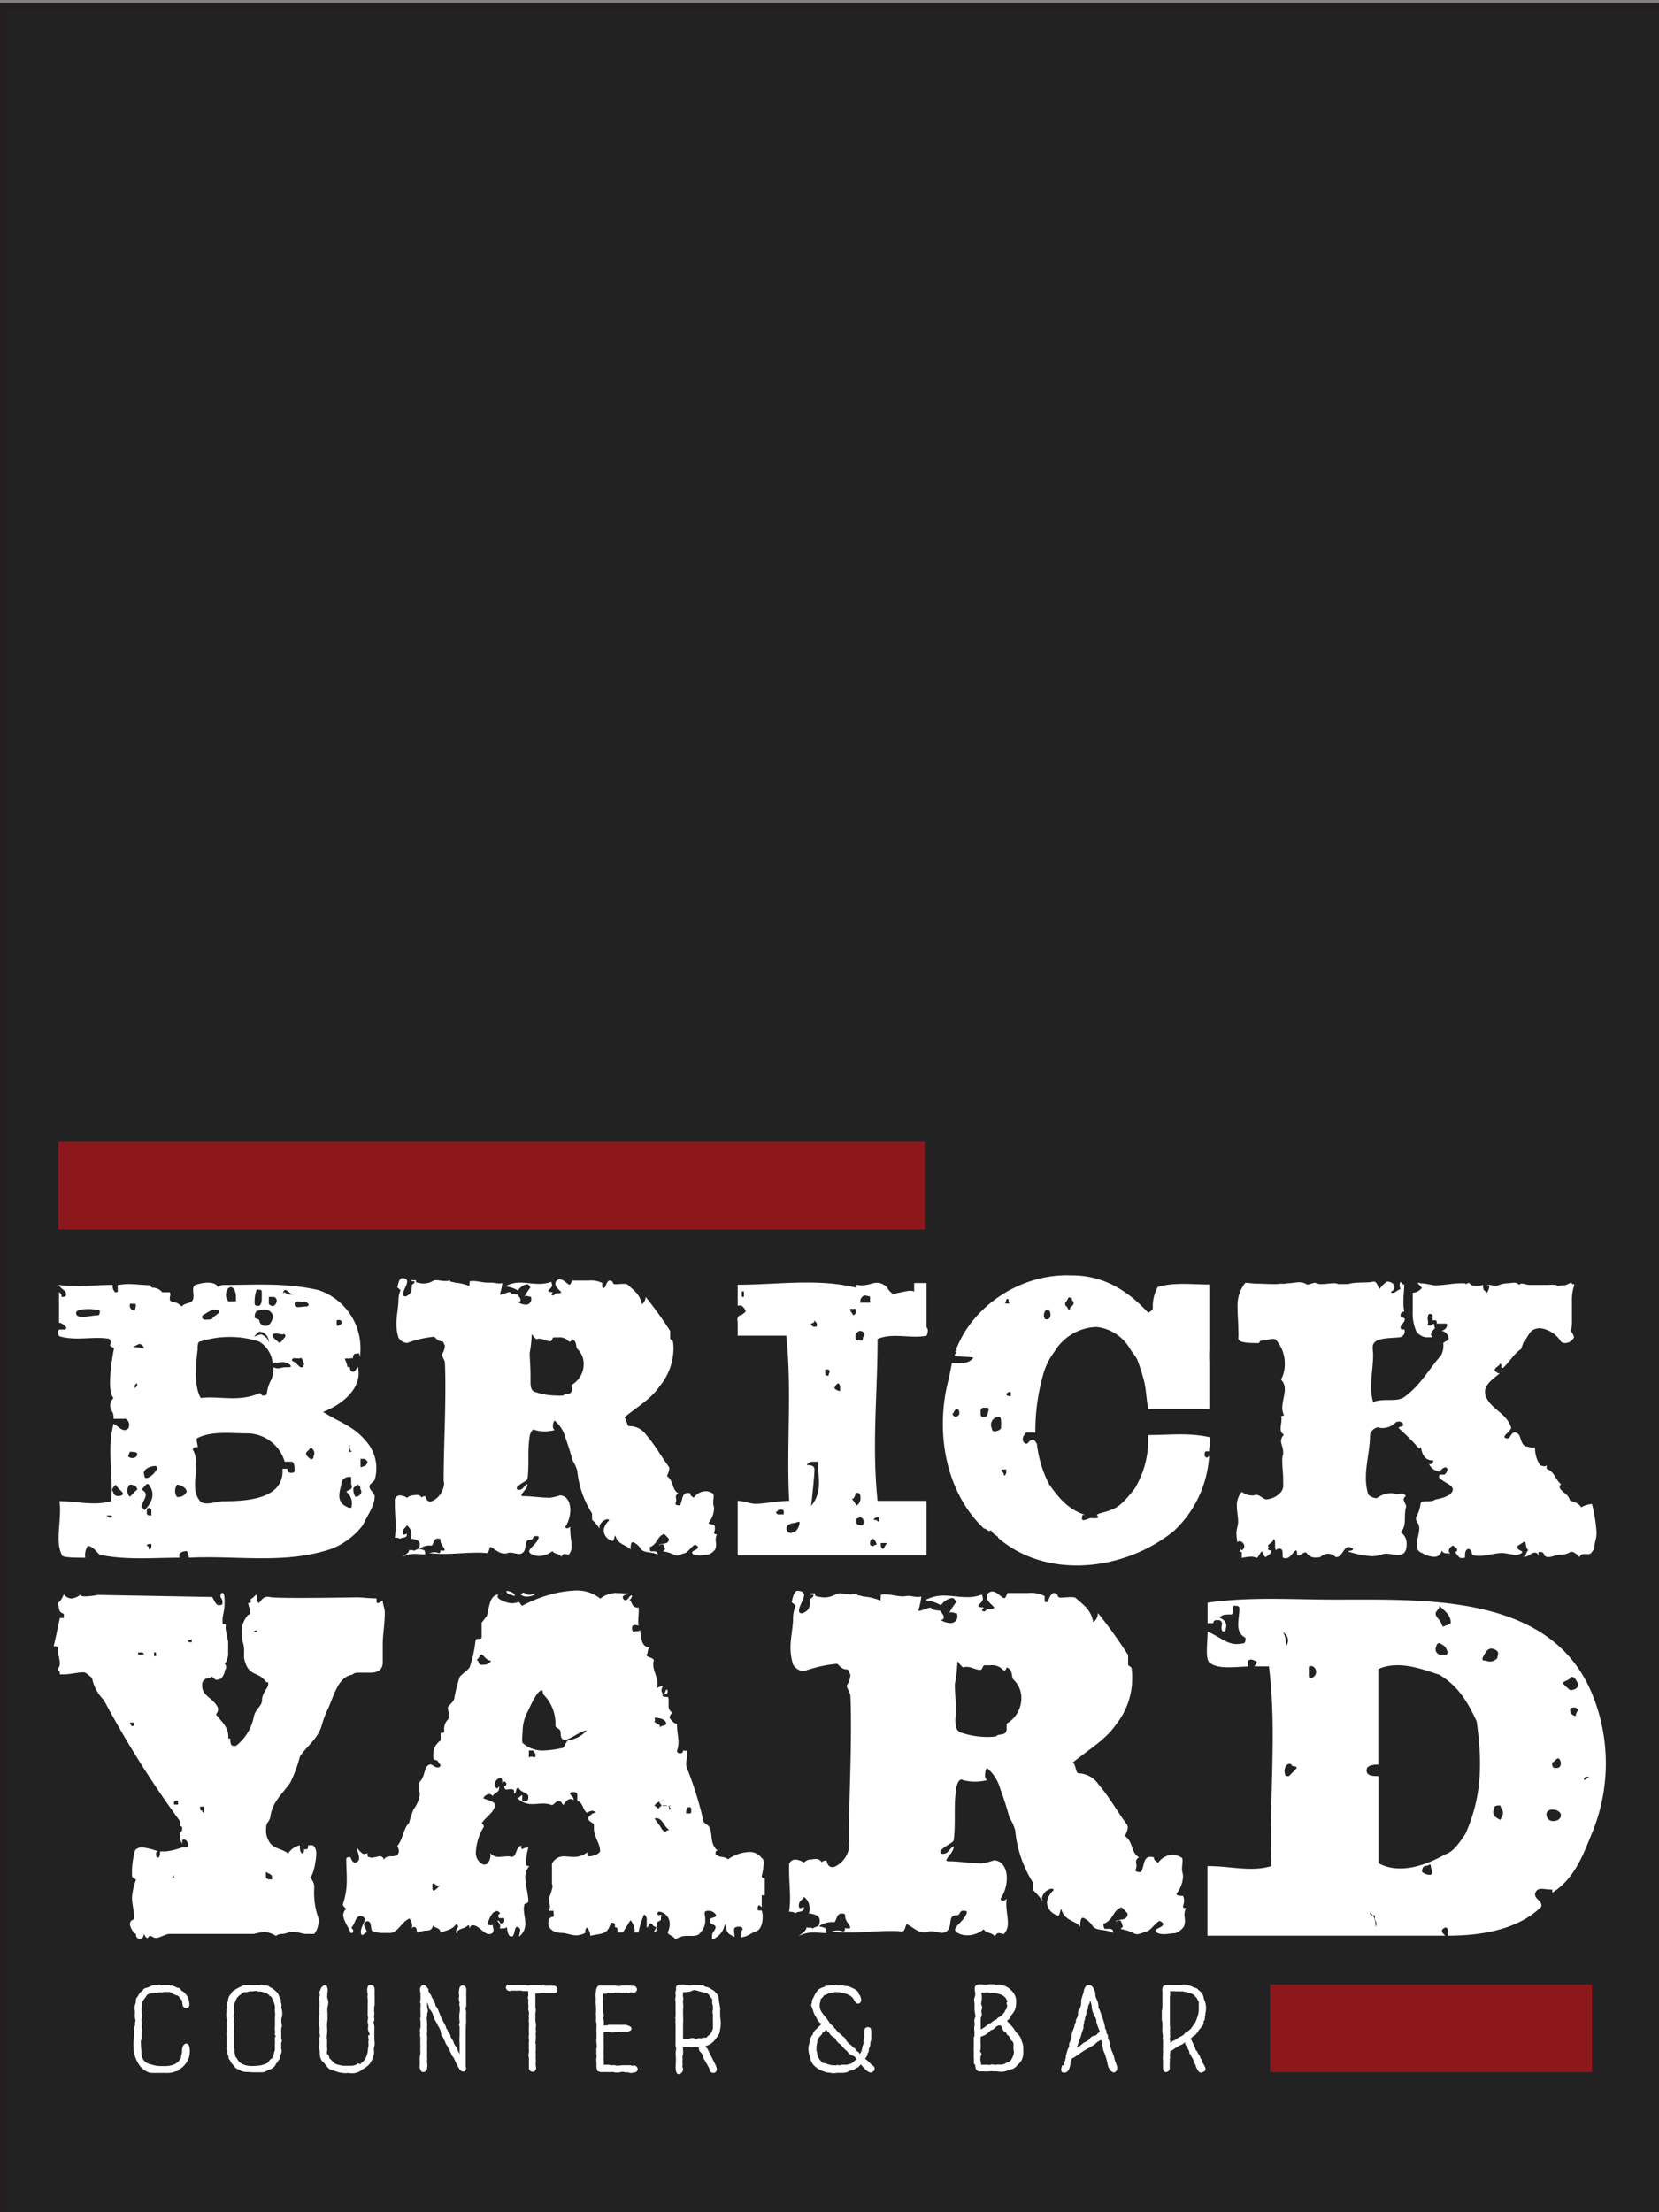 <svg id="Layer_1" data-name="Layer 1" xmlns="http://www.w3.org/2000/svg" viewBox="0 0 225 300"><rect x="0" y="0" width="225" height="300" fill="#808080" stroke="none"/><defs><style>.cls-1{fill:#222;stroke:#231f20;stroke-miterlimit:10;}.cls-2{fill:#fff;}.cls-3{fill:#8d181b;}</style></defs><title>logo-brickyard</title><rect class="cls-1" x="0.5" y="0.86" width="225" height="300"/><path class="cls-2" d="M43.82,191.47c1.86,1.24,4.12,1.91,5.7,3.83a5.55,5.55,0,0,1,1.29,5.41l-.62.62c-.34.68.62,1,.62,1.64,0,1.24-1,2.54-1.58,3.83A9.9,9.9,0,0,1,45.06,210c-6.37,2.2-13,.9-19.45,1.24a1.48,1.48,0,0,0-.29-.9s-1.29,0-.95.9c-3.5,0-7,.34-10.55-.34-.62,0-1-1.24-1.92-1.24a2.28,2.28,0,0,0-.34,1.58c-1.24,0-3.15,0-3.15-.34-1-1.86,0-4.73-.34-7.33,2.25,0,4.79.68,7,0,.34-3.49-.62-7,.34-10.49.68.34,1.3,1.3,2,.62a1,1,0,0,0-.34-1.29H15.4a1.81,1.81,0,0,0-.34-1.24,1.4,1.4,0,0,1,.34-1.58c-1-1-.17-5.7.17-7.28,1.63.29,3.2.33,5,.74,1.29-1.24,3.09-.1,4.72-.38a.27.27,0,0,0,.28-.28l1.25.49c-.22,1.6-.59,5.13.42,6.71,2.48-.34,5.08.62,8-.68l.34.34c.34,0,.62,0,.62-.34a4.87,4.87,0,0,1,.62-1.86,4.68,4.68,0,0,0,.28-1.64c.68.34,1,0,1.64,0H39c.33,0,.62,0,.33-.33-.67-.57-1.29-.29-2-.29-.34,0-.34.29-.34.62a3.84,3.84,0,0,0-1.86-3.49,13.15,13.15,0,0,0-7.95,0c-.68,0,0,1.63-1,1.3-2.2-.68-4.12.33-6.66-.34a.68.68,0,0,0-.67-.62c-1.25.62-2.54,1.29-3.84.28-.28,0,.34-.62-.28-1-2.2-.34-4.46.34-6.71-.34,0,0-.34-.56,0-.9h.67C9,180.3,9,180,9,180c-.29-.28-.62-.62-1-.62v-4.17c.34.34.34.34.34.67.33,0,.62,0,.62-.33,0-.62-.62-.62-1-1.3,2.25.34,4.79,0,7.33,0a1.08,1.08,0,0,0,.34,1c.34,0,.34,0,.34-.28v-.68c1.57-.34,2.82,0,4.45,0a.33.33,0,0,0,.34.34,1.65,1.65,0,0,1,1.24.62h1c.34.34-.34,1,.34,1.3a1.83,1.83,0,0,1,1.29.62c.62-.62,1.24-.29,1.53-.91s-.29-1.63.33-2c1-.34,2.6-.62,3.16.34,0-.34.68-.34.68-.34,4.17,0,8.29-.34,12.8.68a8.29,8.29,0,0,1,5.7,8.91c0,.67,0-.62-.34-.29-.34,0-.62,0-.62.62-.62,0-1.92.34-2.88-.62a2.3,2.3,0,0,0-2.88,0,2.69,2.69,0,0,1-2.19.62.33.33,0,0,0-.34.34c.67.28,1,.9,1.24.9s.34,0,.34-.33h.67c.28.33-.34,1,.28,1a2,2,0,0,0,1.92-.34c.62-.34,0,.34,0,.34a.27.27,0,0,0-.28.28V187c0,.34.28.34.28.34a1.63,1.63,0,0,0,1-2h.62c0,.68,0,1.64.34,1.3.34,0,.68-1,1.3-1.3.33,0,0,.68.62.68.28,0,.62-.68.62-.68C49.23,188.25,46.36,190.51,43.82,191.47ZM13.2,178.38c.34,0,.34-.34.34-.67-1-.29-3.22-.29-3.22.33C10.32,179,12.24,178.38,13.2,178.38Zm1.58,27.41c.28,0,.62,0,.28-.28h-.62Zm1.92-3.16c0-.34-.62-.62-1-1.3-.34.34-.68.68-.34,1C15.4,203,16.36,203,16.7,202.63Zm1.57-.34.34-.28c0-.34-.34-.68-1-.68a1.15,1.15,0,0,0,0,1.64S18,202.63,18.27,202.29Zm-.9-4.79c.28.34,1.24.34,1.24-.34,0-.28-.62-.28-1-.28Zm.9-19.79s.34-.91,0-.91h-.62A.65.65,0,0,0,18.27,177.71Zm0,10.54c.34-.28.34-.28.34-.62C18.27,187.63,18.27,188,18.27,188.25Zm1.3,16.58c1-1,1.58-2.2.62-3.5-.28-.33-.62.34-1,.68,1.3.62,0,1.52,0,2.48A.33.33,0,0,1,19.57,204.83Zm1.58-5.41a.41.41,0,0,0,0-.62c-1,0-1.92.62-1.58,1.24C19.57,201,20.87,200,21.15,199.42Zm-.62,6.09v-.68a.33.33,0,0,0-.34-.34c-.28,0-.28.34-.28.68S20.19,205.51,20.53,205.51ZM20.19,210c0,.34.34,0,.34-.34v-.28c-.34,0-.62,0-.62.28C19.91,209.62,20.19,209.62,20.19,210Zm5.13-7.67c0-.62-.95-1-1.29-1A1.42,1.42,0,0,0,24,203,1.26,1.26,0,0,0,25.32,202.29Zm14-2.59c.29,0,.63,0,.63-.28,0-.62,0-1-.34-1.24h-1a5.34,5.34,0,0,0-5.13-3.84c-2.2,0-4.74-.34-6.66.62-.34,0,0,.9,0,1.24-.34,0-.67,0-.67.34,1.29,2.26-.62,5.13,1,7,.62.68,2.2,0,3.16,0,3.16,0,8.29-.28,8-4.4H39C39,199.42,39,199.7,39.36,199.7ZM29.72,178c0-.33,0-.33-.28-.33-.62-.29-1.24.33-1.92.67-.28.34,0,.62.34.62s1,0,1-.28ZM32,176.47v-.63c0-.67-.33-1.29-.67-1.29-.62,0-1,1.29-.34,1.92Zm2.82-1.58a4.53,4.53,0,0,0-.28,1.91c0,.29.28.29.62.29.34-.29.34-.62.34-1.25v-.67C35.53,174.89,35.19,174.89,34.85,174.89Zm1.64,4.79a1.87,1.87,0,0,0,.56-1.3c-.28-.67-.9-1-1.86-.67-.62,0-.62.67-.62,1l.62.28C35.19,179.68,35.87,180,36.49,179.68Zm-1,1c-.34-.34-.68.28-1,.56.28,0,.62-.28,1-.28.56.28.9.56,1,1.13A1.45,1.45,0,0,0,35.53,180.64Zm1-3.84a1,1,0,0,0,.56.29c.68-.29.68-1.25,0-1.25h-.56Zm1.86,4.12c-.28,0-1-.28-1.3,0,0,.62.34.62.68,1s.62-.34,1-.68C38.69,180.92,38.69,180.92,38.35,180.92Zm0-5.41c.34-.62.34,0,1,0h.46C39,175.39,38.63,174.27,38.35,175.51Zm2.88,1c-.62,0-1.24-.29-1.24.33s.9.29,1.57.29a.3.3,0,0,0,.34-.29A1.05,1.05,0,0,0,41.23,176.47Zm1.29,21c.34-.62,0-1-.34-1.3-.28.68-1.29.68,0,1.64A.33.33,0,0,0,42.52,197.5ZM46,179c-.34,0-.34,0-.34.34v.34c0,.28.68,0,.68-.34A.33.33,0,0,0,46,179Zm1.63,25.49a2,2,0,0,0-.67-2.2c.34-.28,1-.28.67-1v-1h-.33a1,1,0,0,0-1,1c-.34,1.3-.68,2.54,1,3.16Zm.17-7.61c-.5-.11-.22-1-.5-1a1.22,1.22,0,0,1,0,1.07C47.37,196.88,47.54,196.88,47.82,196.88Zm.4,6.09c.68,0,1-.68.68-1,0-.34,0-.34-.34-.68-.34.34-.62.34-.62.68A1.78,1.78,0,0,0,48.22,203Zm1.3-4.17c.33-.34.33-.34.33-.62-.33-.34-.33-.34-.62-.34H48.9v1C48.9,199.13,49.23,198.8,49.52,198.8Z"/><path class="cls-2" d="M46,182.94c.8,1.11,1.75,3.18.8,4.14s-4.14,2.54-4.62,1.43-.79-4.3-1.75-4.94S45.39,181.5,46,182.94Z"/><path class="cls-2" d="M97.23,208.07a1.73,1.73,0,0,0-.17.73c0,.22.06.45.06.73a2.14,2.14,0,0,1-.11.56,1.92,1.92,0,0,1-1,.74c-.34,0-.85.11-1.24.11s-.9-.11-.9-.4.79-.33.79-.73c0-.17-.4-.34-.4-.34-.62.34-1,1.19-1.57,1.19a3.11,3.11,0,0,1-.85.28.69.69,0,0,1-.45-.11,4.82,4.82,0,0,0-1.46-.45l.28-.29c-.11-.22-.17-.67-.39-.67a.22.22,0,0,0-.17.05c-.17,0-.23.06-.23.17v-.17c.51-.22,1.3,0,1.3-.78-.17-.17-.57-.68-.74-.68a.05.05,0,0,0,0,.06c-.85.28-.85,1.4-1.86,1.74,0,0,0,.57.17.57h.39c.34,0,.51.05.51.45-.79-.45-1.75-.17-2.25-.74a2.34,2.34,0,0,0-.85-.84.55.55,0,0,0-.28-.11c-.28,0-.28.62-.28,1-.56-.67-1.74-.62-2.08-1.91-.11,0-.17.73-.34.73s-.06,0-.11,0a1.57,1.57,0,0,1-1.13-1.41,2.15,2.15,0,0,1,.73-1.35c0-.12-.11-.17-.22-.17A1.31,1.31,0,0,0,81.3,207c0,.11,0,.17,0,.28a5.63,5.63,0,0,0-1-1.18v-.85a13,13,0,0,1-2-5.74,4.75,4.75,0,0,0-.62-1.41c-.34-1.18-.62-2.08-1-3.15a4.51,4.51,0,0,0-1.47-2.31,1.22,1.22,0,0,0-.22.79.65.65,0,0,0,.22.51,5.19,5.19,0,0,1-1.29.17,5,5,0,0,1-1.35-.17.2.2,0,0,0-.17-.06c-.39,0-.62.9-.62,1.35-.23,1.69,0,3.44-.23,5.29,0,.28-1,.62-1.46,1.19,0,.22,0,.33.28.33.62,0,.62-.56,1.18-.78,0,.61-.84,1.23-.84,1.52,0,.05.06.11.28.11,1.07,0,2.42.22,3.61.22a6.87,6.87,0,0,0,1.35-.33c.95.05,1.4.95,1.4,2a4.31,4.31,0,0,1-.67,2.25.2.2,0,0,0,.22.22.69.69,0,0,0,.45-.22,2.56,2.56,0,0,0,0,.62c0,.67.17,1.35.17,2a1.6,1.6,0,0,1-.4,1.19s0,0,0,0a4.22,4.22,0,0,0-.51-.11c-.17,0-.34.06-.45.39-.34-.5-1-.33-1.24-.78a2.86,2.86,0,0,1-1.8.67c-.73,0-1.35-.34-1.35-.62,0-.45,1.12-1.07,1.29-1.91,0-.17-.22-.17-.39-.17-.51,0-.23.51-.79.51-.79,0-.45.95-.79,1.52a.77.77,0,0,1-.73.39c-.34,0-.73-.17-1.13-.17a.78.78,0,0,0-.39.06,1.58,1.58,0,0,1-.45.05c-.68,0-1.07-.45-1.86-.9-.17,0-.17.85-.56.85a8.58,8.58,0,0,0-1.24-.06c-1.58,0-3.1.17-4.62.17-.67,0-1.29-.06-2-.11.22,0,.5-.12.73-.12a1.45,1.45,0,0,1,.67.12c.23,0,.23-.28.23-.4.06.06.23.06.34.06s.22,0,.22-.06c0-.45-.56-.62-.56-1.4,0-.17-.23-.17-.51-.17-.45.17-.45.78-.67.95a2.35,2.35,0,0,0-1.69.45c.79.17.79.17.79.74-.51,0-.9-.06-1.35-.06a3.41,3.41,0,0,0-1.69.39c.39-.33.84-.5.9-1,0,.23.62-.06.62.23.28-.34.79-.06.79-.91,0-.61-.62-.67-1.13-.78-.06,0-.06.05-.11.05a1.23,1.23,0,0,0,.11-.67,1.48,1.48,0,0,0-.62-1.19c-.17.4-.56.4-.56,1,0,.23.11.28.17.28s.28-.11.33-.11.06,0,.06.06c0,.62-.79.33-.9.62a1.16,1.16,0,0,0-.73-.17,12.23,12.23,0,0,0,.11-1.41c0-1-.11-2.14-.11-3.1v-.73a.75.75,0,0,1,.67-.5,1.94,1.94,0,0,1,1,.33,1.19,1.19,0,0,1,.62-.33c.22,0,.45-.06.67-.06a.69.69,0,0,1,.68.39c0-.22.51-.22.51-.22.11.5.33.73.67.73.06,0,.17-.06.23-.06a2.82,2.82,0,0,0,1.63-2.42c0-.11-.06-.22-.06-.34,0-4.1.23-8.21.23-12.38,0-1.18,0-2.42-.06-3.55,0-.5-.39-.79-.39-1.24a2.3,2.3,0,0,0,.39-1.18c-.17-.22-.17-.56-.39-.56-.68,0-.9-.62-1.13-.62a14.49,14.49,0,0,0-3.6.84,1.45,1.45,0,0,1-1.18-.73,6.37,6.37,0,0,1-.28-1.86c0-1,.22-2,.28-3a3.7,3.7,0,0,1,.28-1.57l-.45-.4c.17-.45.17-.95.56-1.23.56,0,.79.16.79.45,0,.5-.56,1.23-.56,1.74,0,.28.22.28.39.28.79-.34.79-.84.79-1.4,0-.29.34-.29.34-.46a.17.17,0,0,0,.05-.11c0-.17-.45,0-.45-.17a.05.05,0,0,1,.06-.05h.56c0,.17,0,.33.23.33a3.54,3.54,0,0,0,.84.12,2.69,2.69,0,0,0,1.13-.28.91.91,0,0,1,.56-.17c.39,0,.73.11,1.18.11a1.48,1.48,0,0,0,.68-.11c0,.33.39.17.62.33a6.24,6.24,0,0,1,2,.46,2.6,2.6,0,0,0,.05-.62,1.49,1.49,0,0,1,.51-.06c.56,0,1.3.22,1.92.22.22,0,.39,0,.61,0s.68.11,1,.11a.89.89,0,0,0,.39-.06,6.72,6.72,0,0,1-.34,1.58c.57,0,.9-.34,1.41-.34.17.28.56.28,1.07.34,0,.17.34.45.34.68s-.06.28-.34.33a1.93,1.93,0,0,0,1,.34.73.73,0,0,0,.79-.62c0-.28,0-.45-.11-.45s-.39-.11-.56-.11-.28.06-.34.28a7.31,7.31,0,0,1,.9-1.41s-.23-.45-.45-.45a1.85,1.85,0,0,0-1.24.85,4.06,4.06,0,0,0-1.74-.56,4.12,4.12,0,0,1,2.08-.51c.79,0,1.63.17,2.53.17a4.49,4.49,0,0,0,1.64-.28,1.41,1.41,0,0,1,.11.45c0,.28-.23.45-.51.73,0,.22.4.22.62.22l-.22.28c0,.06.11.17.28.17a.7.7,0,0,0,.17-.11c.16-.34.9-.06.9-.34-.4-.45-.79-.67-.79-1.18a.61.61,0,0,1,.62-.56c.5,0,1.07.73,1.29.73s.28-.56.4-.56h2.25a3.3,3.3,0,0,1,1.8.33v.46c0,.16.06.22.17.22s.11-.06.17-.06c.17-.33.34-.95.67-.95a.59.59,0,0,1,.4.17.33.33,0,0,0,.34.33c.33,0,.78-.05,1.12-.05a1.77,1.77,0,0,1,.51.05c.9.85,1.74,1.35,2,2.71a1.22,1.22,0,0,0,.5-1,53.5,53.5,0,0,1,3.33,4.62v1c0,.23.39.23.39.51a5.38,5.38,0,0,1,.06,1A8.17,8.17,0,0,1,89.46,188c-1.18,1.74-3.09,2.81-4.78,4.22.39.28.28,1.18.67,1.18a2.73,2.73,0,0,1,2.25,1.13c1.3,1.52,2.09,3,3.16,4.45,0,.05,0,.17,0,.22,0,.4-.28.79-.28,1,.9.61.62,1.85,1.52,2.3a.59.59,0,0,0-.34.57,2.7,2.7,0,0,1,.06.39,2.06,2.06,0,0,1-.11.45c0,.23.39.23.62.23.39-.79.22-1.69,1.07-1.69.11,0,.22.05.33.05,0,.4.23.4.45.62a2.06,2.06,0,0,1,1.64-.9,1.85,1.85,0,0,1,.9.28c.17.06.17.23.17.4s-.06.56-.06.9.11.51.11.79a3.23,3.23,0,0,1-.73,1.91c0,.23.51.23.73.23a1.23,1.23,0,0,1,.12.5,1.9,1.9,0,0,1-.12.62C96.89,208.07,97,208.07,97.23,208.07Zm-41.6.67v0Zm21.9-20.94A3.21,3.21,0,0,0,79.16,185a2.73,2.73,0,0,0-.79-2c-.39-.33,0-1.12-.84-1.4,0,0-.06.34-.23.34a.21.21,0,0,1-.17-.06,1.64,1.64,0,0,0-1.4-.51h-.62c-.23,0-.23.51-.45.51-.57,0-1-.34-1.52-.34a.66.66,0,0,0-.34.06c-.17,0-.4-.34-.68-.68a17,17,0,0,1-.28,2.54c0,.9.11,1.85.11,2.92,0,.34,0,.68,0,1.07,0,.62.11,1.24.73,1.35a8.78,8.78,0,0,0,2.7.45,6.77,6.77,0,0,0,1,0c.4-.4,1.07,0,1.19-.73Z"/><path class="cls-2" d="M125.66,174V180c.4.34,0,1.13,0,1.13-2.08.45-4.56-.45-6.64.45,0,7.43-.79,14.47,0,21.95h6.64v7.38H100.05v-7.38c.84,0,1.63.4,2.42.4,1.29,0,3-.4,4.56-.4-.39-7.48.39-14.92-.39-22.4h-6.59v-2c-.06.11-.17-.79.51-.79l.56-.45c0-.45-.56-.84-.56-.84h-.51v-2.82c5.4,0,10.75-.9,16.1.4v-.4c2.08.4,2.48-1,4.11.28.39.74,1,1.24,1.35.85.39,0,2-.56,2.37-.17V174Zm-24.77,1.13h-.28v.73h.28Zm5.41,30.23v-.4c0-.33-.85-.33-.85,0-.45,0,0,.4,0,.4Zm1.29,2.42c.45,0,.85-.85.85-1.24s-.4,0-.85,0a1.63,1.63,0,0,0-.84.39C106.41,207.73,107.2,208.12,107.59,207.73Zm2.87-8.45c0,.91-.45,4.9-.45,4.9,1.64-2,.9-4,.9-6H110C108.49,199.12,110.46,198.22,110.46,199.28ZM110,179.47a.44.44,0,0,0,.45.45c.34,0,.34,0,.34-.45l-.34-.4C110.46,179.47,110,179.47,110,179.47Zm2.37,7.09c0-.45.34-.45,0-.84h-.45v.39C111.93,186.56,111.93,186.56,112.38,186.56Zm1.57,2.08v-.39c0-.84-.45-.84-.78,0A1.16,1.16,0,0,0,114,188.64Zm1.69-10.3s.45,0,.45-.39v-.45h-.78C115.31,178,115.64,178,115.64,178.34Zm.62,25.79a1.24,1.24,0,0,0,.45-.85c0-.45,0-.84-.45-.84-.28,0-.28.84-.73.84C116,203.73,116,204.13,116.26,204.13Zm.4-23.65c-.45,0-.9.85-.45,1.24.45,0,.84.39.84-.39C117.5,180.93,117.05,180.48,116.66,180.48Zm.33,26.35a.68.68,0,0,0,0-.9c-.45-.4-.45,0-.84,0v.45C116.15,206.83,116.54,206.83,117,206.83Zm-.33-30.18H118v-.84c-.45,0-.84-.45-1.29.39ZM118,209.47c.45.45.45,0,.9,0a1.32,1.32,0,0,0-.45-.78C118,208.69,118,209.08,118,209.47Zm.9-3.71c-.9.39,0,.39,0,.39.34.45.34,0,.34-.39Zm1.41,3.49h-.85v.45C119.87,210.49,119.87,209.7,120.32,209.25Z"/><path class="cls-2" d="M140.64,195.91a15.89,15.89,0,0,0,1.63,5.35c1.3,1.85,2.65,3.49,4.9,4.16h-.34c-.28,1,.12.79,1,.45.62,0,1.52.17.9-.45.62-.34,1.29-.34,1.91-.67,1.24-.34,2.2-1.58,3.21-2.82a12.71,12.71,0,0,0,1.86-7.32c2.93,0,5.46-.34,8.28.28.33,0,0,1.24,0,1.92h-.34c-.28,0-.28.28-.28.62.28.33.28.33.62,0a15.15,15.15,0,0,1-4.79,10.19c-6.64,5.4-17.17,6.64-23.81.95,0-.33-.68-.39-1-1.07-.28.34-.62-.22-.95-.22-5.35-5.07-6.65-13.46-4.73-20.44l.39-2c1.75.06,2.27,0,2.89-.67.23-.23-2.49-.12-2.44-.35-.34.06.4-.5-.05-.5l.33-.29h-.17c2.26-6,8.9-10.35,15.6-10.07,5-.06,8.33,2.76,10.47,5.06,0,0,.62-.33.62-.61a5.43,5.43,0,0,1,.67-2.88c2.2-.67,4.79-.33,7-.33V183a13.55,13.55,0,0,0,0,1.69v6.36h-8.28c-.34-1.51-.23-2.92-.84-4.67.11.17-.62-1.91-.62-1.91-.29-.62-.68-1-1-1.52a6,6,0,0,0-4.56-3,6.88,6.88,0,0,0-5.69,3.32A9.36,9.36,0,0,0,141.6,186a27.93,27.93,0,0,0-1.18,8.27h-1.24c-.62.62-.62,1.3,0,1.52.34,0,.34-.56,1-.56C140.19,195.23,140.64,195.68,140.64,195.91Zm-10.86-4.79c-.34,0-.34.34-.62.68.28.34.28.34.62.34l.33-.34C130.11,191.46,130.11,191.12,129.78,191.12Zm1.74-7.77h.11v-.11Zm1.75,7.55c-.28.22-.28.22-.28.56s0,.68.28.68.67,0,.67-.34.34-.68,0-.9Zm2.25,1.24a1.08,1.08,0,0,0-1,1.57c0,.68,1,.34,1.24,0C135.8,192.75,135.8,192.14,135.52,192.14Zm.28,7.14c0,.34.34.34.34.68s.34,0,.34-.34v-.34Zm.84-23.13c-.28,0-.11.5-.39.62h.68C136.64,176.43,136.93,176.15,136.64,176.15ZM136.48,189c0,.34.33.34.62.34V189c0-.23,0-.23-.29-.23Zm5.79-11.37c-.67-.34-1,1.29-.33,1.29S142.56,178,142.27,177.67Zm2.88-.34c.56-.34.56-.68.22-1v-.28h-.22c-.34-.34-.34.56-.68.56V177l.34.34C144.81,177.67,145.15,177.67,145.15,177.33Z"/><path class="cls-2" d="M214.45,204.41a3.36,3.36,0,0,1,1.46-.45,21.25,21.25,0,0,1,.62,3.83,4.35,4.35,0,0,1-.17,1.23c-.16.51,0,1-.45,1.41-.28.73-1.4-.11-1.69.73-.28-.28-.67-.73-1.18-.73a2.42,2.42,0,0,1-1.4.4c-.79,0-1.58.61-2.14.16,0,0-.12-.45-.4-.5s-.45,0-.45,0V211c-.11-.22-.11-.45-.51-.45s-.9.57-1.35.57a.74.74,0,0,1-.33-.12s.16.06.22.06c.34,0,.23-.62.62-.84-.45-.23-.22-1.13-.62-1.13-.22.17-.73.45-.84.56s-.06.12-.06.17c0,.4.68.45.68.68-.62.73-1.75.11-2.76.11s-2,.39-3.16.39a4,4,0,0,1-.84-.11c-.11-.28-.11-.84-.62-.84-.39.22-.39.56-.39,1.12,0,.12-.23.12-.51.12s-.56-.4-.84-.85c.28,0,.28-.17.28-.39-.28-.23-.51-.45-.51-.45a.82.82,0,0,0-.62.73.67.67,0,0,0,.23.39c-.4-.22-.85.17-1.19-.45a1,1,0,0,1-1.07.85,3.28,3.28,0,0,1-1.57-.51,1,1,0,0,1-.73-1.13c0-.73.33-1.57.33-2.25,0-.11-.05-.22-.05-.34-.06-.28-.4-.61-.4-.95a.56.56,0,0,1,.06-.28,4.94,4.94,0,0,0,.56-1.69c0-.68,1.35-.12,2-.62.9-.17,2.09-.45,2.37-1.24V202c0-.68-1.13-.85-1.86-1.64,0-.11,0-.39.11-.39h.62a.93.93,0,0,0,.4-.79A.32.32,0,0,0,196,199c-.33,0-.73.57-.84.57a2,2,0,0,1-1.35-1c.51,0,.51-.23.62-.51-1.24,0-1.52-.79-1.75-1.86,0,.06-.11.23-.22.23a32.72,32.72,0,0,0-2.7-2.7.17.17,0,0,1-.06-.11c0-.17.62-.12.62-.4s-.45-.45-.56-.45-.29.06-.4.06a2.52,2.52,0,0,1-2.31.79.19.19,0,0,0-.17-.06,1.35,1.35,0,0,0-1.07,1c0,2-.56,3.88-.56,5.79a7.51,7.51,0,0,0,.28,2.2c0,.23.68.62,1.19.62a3.41,3.41,0,0,1,1.8-.68,2.39,2.39,0,0,1,.62.06.65.65,0,0,0,.33.06c.17,0,.4-.06.62-.06a.59.59,0,0,1,.57.34.58.58,0,0,0-.29.45c0,.28.34.67.34,1,0,.06-.05.11-.05.17-.29,1.13.17,2.36-.68,3.27a1.88,1.88,0,0,1,.79,1.68c0,1-.4,1.41-1.18,1.41-.51,0-1.07-.17-1.58-.17a1.57,1.57,0,0,0-.73.17,4.87,4.87,0,0,1-1.24.17,12.56,12.56,0,0,1-3.15-.62v-.05c0-.12.62,0,.62-.34a1.08,1.08,0,0,0-.74-.23c-.73.4-.78,1.35-1.52,1.35h-.11a1.5,1.5,0,0,0-1-.45,1.65,1.65,0,0,0-1.07.45,1.81,1.81,0,0,1-.56.06,1.34,1.34,0,0,1-1.3-.62.2.2,0,0,0-.17-.06c-.34,0-.62.4-.9.4-.11,0-.17,0-.22-.06,0-.28,0-.62-.17-.62-.45.28-.73,1.07-1.41,1.07-.06,0-.39,0-.39-.28v-.51c0-.16-.06-.45-.29-.5s-.5,0-.61.22a1.58,1.58,0,0,1-.12-.5c0-.29.06-.85-.17-1.07-.17.56-.56.56-.78.9,0,.17.05.22.16.22-.11.06-.16.11-.16.23,0,.34.39.05.39.39s-.45.51-.68.73h0c-.34,0-.34-.73-.57-.73-.28.17-.45.85-.73.85a1.42,1.42,0,0,0-.79-.17,8.18,8.18,0,0,0-1.18.17v-.68c0-.17-.22-.17-.45-.17.23,0,.23-.17.23-.39l.22.22a.75.75,0,0,0,.34-.56.77.77,0,0,0-.56-.68.53.53,0,0,0-.4.12c-.05-.45-.11-.9-.11-1.24,0-.51.23-1,.23-1.52,0-.68-.17-1.41-.17-2.14a2.72,2.72,0,0,1,.67-1.92,2.27,2.27,0,0,0,1.75.46c0-.06.11-.06.22-.06.45,0,1,.62,1.35.62a2.91,2.91,0,0,0,2-1,1.49,1.49,0,0,0,.29-1.06v-.68c0-.73-.12-1.58-.12-2.36a2.92,2.92,0,0,1,.12-1.07v-.23c0-.62-.29-1.07-.29-1.52a1.18,1.18,0,0,1,.4-.84.91.91,0,0,1-.45-.9c0-.34.11-.79.11-1.19a1.17,1.17,0,0,0-.06-.45.58.58,0,0,0,.4-.11,2.22,2.22,0,0,1-.23-1c0-.85.34-1.69.34-2.54a1.78,1.78,0,0,0-.51-1.29,4.5,4.5,0,0,0,.51-2.2,4.85,4.85,0,0,0-1.12-3.09.57.57,0,0,0-.51-.23c-.45,0-1.07.23-1.47.23s-.28.33-.45.33c-1.12,0-2.75,0-2.75-.62a7.53,7.53,0,0,0,0-1.06c0-1.07-.11-2.14-.11-3.21a5,5,0,0,1,1-3.21.19.19,0,0,1,.17-.06c.33,0,1,.11,1.4.11.73,0,1.52.06,2.25.06a6.34,6.34,0,0,0,1.07-.06,2.15,2.15,0,0,0,.85-.05c1,0,1.63-.34,2.48.05.11.06.16.12.28.12.34,0,.67-.23,1-.23a.2.2,0,0,1,.17.06,2.09,2.09,0,0,0,.79.11c.56,0,1.07-.11,1.57-.11a1.22,1.22,0,0,1,.62.11h1.35c1.07-.34,2.48-.11,3.44-.34.51,0,.51.62.84,1a3.36,3.36,0,0,1,1-1c.45,0,1,.23,1,.79a.42.42,0,0,1-.06.23c0,.11-.11.11-.39.39,0,.22,0,.11.28.11s.56-.39,1-.5a1.28,1.28,0,0,1-.12-.68c.06-.23.06-.28.12-.28s.28.34.39.34.06,0,.11-.06c0,.84-.11,1.41-.11,2.31a5.6,5.6,0,0,0,.11,1.35c0,.11-.5.11-.5.51v.11c0,.28.5.28.5.34a.19.19,0,0,1,.06.17c0,.45-.56.67-.56,1.12,0,.23.22.23.5.23a.48.48,0,0,1,.06.28.8.8,0,0,1-.68.79c-1.46.16-3.66,0-3.66,1.35,0,.39.06.67.06,1.07,0,1.4-.28,2.87-.28,4.28a6.71,6.71,0,0,0,.28,2.08c1.63-.62,3.32.17,4.45-.85,2-1.52,3.09-3.54,4.78-5.51a2.89,2.89,0,0,0,.28-1.64c0-.11.74-.33.74-.62a1.22,1.22,0,0,0-1-1.06.86.86,0,0,0,.79-.79.18.18,0,0,0-.17-.17h-1.24c0-.23,0-.45-.22-.45h-.34v-.62c0-.23-.28-.23-.51-.23a1.13,1.13,0,0,0-.17.51c0,.23.06.45.06.68a.32.32,0,0,1-.06.22c0,.17.17.17.4.17.22-.17.28-.23.39-.23a.19.19,0,0,1,.12.06c0,.17,0,.45.11.45-.06.17-.56.51-.56.9a.5.5,0,0,0,.22.4h-.56a1.77,1.77,0,0,1-1.69-.9,6.06,6.06,0,0,1-.45-2.65c0-.85,0-1.75,0-2.48a1.65,1.65,0,0,0,1.24-.67l-.56-.62c.23-.17.23,0,.34,0,.73,0,1.63.28,2,.28,1.29,0,2.36-.28,3.54-.28h.51c.23.28.34-.17.62,0,.11.05.23.28.39.28a3.21,3.21,0,0,0,1.47-.06c0,.68,0,.62.51,1.07a1.82,1.82,0,0,0,.33-.9c0-.22-.11,0-.33-.17h.22c.34,0,.73.12,1,.12a1,1,0,0,0,.45-.12,3.78,3.78,0,0,1,1.13-.22c.56,0,1.13-.28,1.58.22.22-.39.9,0,1.35,0,.84,0,1.69,0,2.59,0a7.67,7.67,0,0,1,1.07,0c.17.23.45.06.79.06.67,0,.61-.11,1.29-.4,0,.34.39.17.39.34a6.27,6.27,0,0,0-.33,2.25c0,.85,0,1.64,0,2.43a7.12,7.12,0,0,1-.11,1.52c0,.16.39.61.39.9a1.36,1.36,0,0,1-1.23.78.64.64,0,0,1-.62-.33,3.9,3.9,0,0,0-2.76-1.69,2,2,0,0,0-.79.17c-.62.17-.84,1.07-1.46,1.74,0,.11-.29.79-.29.9-1.07.73-1.46,1.63-2.47,2.59h-.12c-.22,0,0-.56-.22-.56a.16.16,0,0,0-.11.06c-.12.28-.68.45-.68.78,0,.06.06.12.06.17.28.17.28.28.62.28-.79.68-2,1.41-2,2.54a1.72,1.72,0,0,0,.23.84c.78,1.52,2.64,2.08,3.26,3.83.06.06.06.06.06.11,0,.45-.9,1-.9,1.24s0,.17.22.23.11.05.17.05c.39,0,.51-.84,1-.84a.24.24,0,0,1,.17.05c.78.23.45,1.36,1.29,1.86.34,0,.62.17,1,.17a.4.4,0,0,0,.28-.06,4.23,4.23,0,0,0,.73,2.48c.17,0,.4.11.56.11a.29.29,0,0,0,.29-.22v.56c1.12.4,1.12,1.41,2,2.14-.23,0-.23.17-.23.4.23.61,1.13.84,1.35,1.63C212.93,203.68,213.94,203.56,214.45,204.41Z"/><path class="cls-2" d="M18.18,233.82c0-.21,0-.21-.28-.21h-.28c0,.21.28.48.28.48A.27.27,0,0,0,18.18,233.82Zm1.32-9.45a.27.27,0,0,0-.28-.28h-.48v.28Zm1.67,0c0-.28,0-.28-.28-.28v.49h.28Zm2.15,30.21h.28v-.34C23.53,254.45,23.46,254.45,23.32,254.58Zm.83-10.41c-.27,0-.55,0-.55.27v.28h.55Zm1.32-21.74a.27.27,0,0,0,.28.27H26v-.48C26,222.43,25.68,222.43,25.47,222.43ZM27.7,245h-.56c0,.28,0,.55.28.55a.27.27,0,0,0,.28.28Zm2.9-24.23c0,.31.34,1.83.34,1.83v1.77a2.57,2.57,0,0,1-.48,1.32c.2,0,.2.28.2.56a1.08,1.08,0,0,0-.2.55c-.28.76-.56,1-1.12,1-.27,0-.22-.28-.78-.48v.2c-.83,0-1.14.56-1.14.84v.28c0,1.39,1.6,1.66,2.15,3a1,1,0,0,1-.28.84c.56.83,1.67,1.59,1.67,3v.28h.28c0,.56,0,1,.48,1H32a6.59,6.59,0,0,0,2.43-4c.28-1.11,1.11-1.38,1.11-2.22,0-1,.84-1.6.84-2.15,0-.28,0-.28-.28-.28-1.11-1.6-2.41-.56-3-3.26v-.77a3.89,3.89,0,0,0-.2-1.5,9.27,9.27,0,0,1-.08-2,4.14,4.14,0,0,1,.84-1.6c.27,0,.27-.28.27-.48s-.27-.84-.27-1.12H34v-.55c.28,0,.56-.56.84-.56,0,.28,0,1.11.28,1.11.48-.55.62-.83,1.18-.83h.27c0,.28,11.8.07,11.8.07.83,0,1.59.14,2.7.14v.42c0,.55.84-.14.84-.14,0,.55.28,1.11.28,1.59,0,1.67-.28,3-.28,4.38v2.43c0,1.11-.84,1.39-1.67,1.39H48.88c-.55,0-.83,0-1.11.28-1.88.28-2.43,2.71-3.27,4.58a13.87,13.87,0,0,0-.83,2.16c-.48,1.94-2.15,3-3,4.37a18.14,18.14,0,0,1-1.31,3.54c-1.12,1.6-2.44,2.57-2.71,4.73-.28.83-.56.55-.56,1.6a2.46,2.46,0,0,0,.28,1.38c.55,1.32,1.6,1.05,2.71,1.88a2.56,2.56,0,0,1,1.59-1.11c0,.55,0,.83.28,1.11.28,0,.28-.28.28-.56h.28c.28,0,.28-.27.28-.55h.55c.28,0,.56.55.56,1.11s-.28,2.78-.84,3.26a2.12,2.12,0,0,1,.56,1.12V256a10.39,10.39,0,0,0,.56,4.1,2.9,2.9,0,0,1-.56,2.16H41.52c-.56,0-1-.28-1.88-.28-.55,0-.83.28-1.39.28a1.4,1.4,0,0,0-.83.27,3.48,3.48,0,0,0-1.6-.55,12.33,12.33,0,0,0-1.39.28H23c-.55,0-1.32.55-1.87.55-.28,0-.56-.28-.84-.28l-.27.28c-.28,0-.28-.28-.56-.55a.52.52,0,1,1-1,0c-.28,0-.84-.84-.84-1.39a.79.79,0,0,1,.28-.49.27.27,0,0,0,.28-.28c0-1.11-.28-1.94-.28-2.71a8.12,8.12,0,0,1,.56-2.5s-.56-.28-.56-.48v-.84c0-.55.28-2.78.56-2.78a1.24,1.24,0,0,1,.76-.27,8.37,8.37,0,0,1,2.22.55.27.27,0,0,0-.27.28c0,.28,0,.56.27.56s.28-.84.28-.84h.77a8.88,8.88,0,0,0,2.22-.55h.49c.27,0,.27,0,.27-.49a.59.59,0,0,0-.48-.56c-.28,0-.28,0-.28.56a1.66,1.66,0,0,1-.28-1.11c0-.83.28-.28.28-1,0-.21-.14-.28-.35-.28.07,0,.07-.07.07-.28V247a136.93,136.93,0,0,1-10.35-16.46,5.75,5.75,0,0,1-1.6-3c-.27-.2-.83-.76-1.11-.76-.83,0-1.87.28-2.71.28H8.11c0-.28,0-.56-.28-.56.07-.34.28-.55.28-.83,0-.83-.28-1.32-.28-2.15,0-.28-.28-.28-.55-.28.27-1.11.55-2.43.83-3.82h.55v-.56c-.83-.28-.55-.69-.83-1.53.28,0,.56-.55.83-1.11a1.43,1.43,0,0,0,1.05.56,2.52,2.52,0,0,0,1.25-.56c-.28.56,2.36.07,2.36.07l15.47.28c.28.56.55,1.11.83,1.11s.56,0,.56-.28a1.21,1.21,0,0,0-.28-.83c0-.28,0-.55.28-.55s.28.83.28,1.38c0,1.12-.28,1.53-.28,2.37,0,.55,0,.48.28.48S30.57,220.47,30.6,220.77Zm3.74.68c-.07.07-.07.14-.21.14C34.27,221.59,34.34,221.52,34.34,221.45Zm.55-.34c-.28,0-.28,0-.55.2C34.61,221.31,34.89,221.31,34.89,221.11Zm2,33.47c0-.48-.55-.48-.83-.76v.56c0,.2,0,.48.56.48h.27Z"/><path class="cls-2" d="M90.55,262.09a2.88,2.88,0,0,0,.28-1.18,1.66,1.66,0,0,0-1.39-1.67c-.27,0-.27.28-.34.28s.2.2.27.2l.35-.07a1.36,1.36,0,0,0-.07.56c0,.42-.55.21-.55.7,0,.2-.07.34-.07.48h.14a.77.77,0,0,0-.14.28c0,.28-.21.28-.42.42.14-.14.21-.42.42-.7a2.3,2.3,0,0,0-.42-.21c-.14-.27-.28-.34-.42-.34s-.27.55-.48.55v-1a.8.8,0,0,0-.35-.77,10.4,10.4,0,0,0-.76,2.44H86a.89.89,0,0,0,.07-.42,2.49,2.49,0,0,0-.56-1.25c-.55.9-1,1.6-1,1.67h-.76v-.42c0-.28-.28-.28-.35-.28V261c0-.27-.55-.27-.55-.27-.49,1.8-1.39,1.39-2.78,1.8a2.08,2.08,0,0,0-.42-1.11c-.28,0-.28.56-.28.7a2.61,2.61,0,0,1-1.18.34c-.69,0-1.39-.34-2.08-.34s-1.74-.35-1.74-1.32c0-.56.28-.84.56-.84s.14-.41.14-.83h-.63a1.32,1.32,0,0,0,.14-.56c0-.34-.14-.76-.14-1.18a6.4,6.4,0,0,0,.49-1.52.89.89,0,0,0-.07-.42v-2.71a1.76,1.76,0,0,1,1.53-1c.41,0,.9.07,1.45.07a2.72,2.72,0,0,0,1.81-.63c0,.35,0,.56.14.56.55,0,1.39-.21,1.6-.7,0-1.11-.84-1.87-.84-3.12v-.42c0-.35-.76-.42-.76-.9v-.14c.28-.28.55-.63,1-.63a.59.59,0,0,0-.49-.27c-.27,0-.62.27-.69.27-.56-.34-.56-1.39-1.25-1.59-.07-.07-.07-.14-.07-.28v-.49c0-.21,0-.35-.28-.42s-.69,0-.69.14c0,.35.48.35.48.91a.91.91,0,0,0-.41-.14c-.42,0-.7.41-1,.83-.28-.35-.28-.55-.63-.55s-.69.55-.9.55a3.64,3.64,0,0,0-1.25-.21c-.35,0-.84.07-1.25.07a2.84,2.84,0,0,1-2.23-.83h.07c.28,0,.42-.35.56-.35s.07,0,.07.63c0,.14.28.14.55.14s.28-.42.28-.7c-.28-.49-1-.49-1.25-1a.26.26,0,0,0-.21-.07c-.27,0-.14.76-.48.76v-.41a.5.5,0,0,0-.42-.21c-.21,0-.35.07-.56.07s-.34-.07-.34-.42a.36.36,0,0,0,.28-.35c0-.14-.07-.2-.28-.34l-.28.27c0-.27,0-.76-.28-.76a1.05,1.05,0,0,0-.76.9.58.58,0,0,0,.35.56l.27-.28v.21c0,.62-.62.62-.9,1.11a.47.47,0,0,0-.49-.28,1,1,0,0,0-.76.56c.76.35,1.6.42,1.6,1a.26.26,0,0,1-.07.21c-.28.83-1,1.18-1.74,2.15,0,.07.28.28.28.42a.26.26,0,0,1-.07.21,7.14,7.14,0,0,0-1,3.19,1.72,1.72,0,0,0,1,1.81h.21c.35,0,.76-.56.76-1.25a.76.76,0,0,0-.07-.35,1.43,1.43,0,0,0,1.25.56c.35,0,.77-.07,1.18-.07a1.37,1.37,0,0,1,.49.07c.76,0,.49-1.25,1.32-1.53,0,.28,0,.49.14.49a1.24,1.24,0,0,1,.83-.21,6.41,6.41,0,0,0-.28,2.29c0,.21.28.21.42.21a2.12,2.12,0,0,0-.55,1.6c0,1,.41,2.22.41,3.19,0,.28-.55.28-.55.42s-.07.34-.07.55c0,.7.21,1.39.21,2a2.2,2.2,0,0,1-.84,1.8c0-.27.14-.62.14-.83a.46.46,0,0,0-.42-.49c-.41,0-.27,1.32-.76,1.32s-.56-.83-.63-1.32c-.13.21-.34.21-.55.21h-.49c.14,0,.14-.21.14-.42a2.82,2.82,0,0,0-.41-.62c.27,0,.27,0,.41.35.28,0,.56,0,.56-.35s0-.35-.28-.35h-.42c-.07-.14-.14-.21-.14-.28a.38.38,0,0,1,.28-.34.7.7,0,0,0-.41-.35c-.77.07-1,1-1.32,1.67,0,.27.34.27.55.27a.14.14,0,0,0,.14-.13,6.28,6.28,0,0,0,.14.69c0,.56-.35.63-.63.63-.69,0-1.39-1.19-2.15-1.19-.35,0-.35.21-.49.42,0-.21,0-.42-.2-.42-.35.42-1,.42-1.32.7-.07.07-.14.14-.14.21s0,.21.14.21c-.21,0-.28,0-.28-.14a.83.83,0,0,1,.28-.77c0-.14-.14-.34-.28-.34l-.14.13c-.56.7-1.39.7-2,1,0-.77-.84-.56-1-1-.27,1.12-.9.42-2.08,1-.21,0,0-.77-.49-.77-.27,0-.27.21-.34.21a.63.63,0,0,0,.07-.35,1.71,1.71,0,0,0-.35-1c-1,.35-1.6,1.95-2.64,1.95h-.9a3.69,3.69,0,0,1-1.53-.28c-.28-.49,0-1.32-.7-1.32-.27.14-.41.28-.41.42,0,.34.41.76.41,1.18,0-.07-.07-.07-.14-.07s-.34.35-.48.35-.21-.21-.21-.42c0-.56.35-1,.56-1.67a.6.6,0,0,0-.56-.49c-.76,0-.76,1.05-1.25,1.53v.07c0,.14.21.14.21.42s-.14.28-.21.28h-.14c-.21-.7-1-1.67-1-2.43a1.11,1.11,0,0,1,.41-.84,2,2,0,0,1-.48-.55,10.15,10.15,0,0,0,.55-3.55c0-.9-.07-1.73-.07-2.57,0-.34.21-.34.56-.34.14.34.35.76.63.76.48-.14.55-.35.55-.69s-.28-.91-.28-1.32c.35.41.7.83,1,.83a1,1,0,0,0,.41-.14c0,.35,0,.56.28.56a.63.63,0,0,0,.35.07,9.3,9.3,0,0,0,1-.21.63.63,0,0,1,.62.48c.42-.9,1.74,0,2-1a1.16,1.16,0,0,0-.21-.83c.83-1,.83-2.43,1.6-3.13a16.3,16.3,0,0,1,.62-1.87,4.17,4.17,0,0,0,.84-2c0-.14,0-.34-.07-.41v-1.25c.9-.77.55-2.3,1.53-2.43.27,0,.48.41,1,.41a.32.32,0,0,0,.35-.28c0-.06,0-.13-.07-.13-.28-.35-.28-.63-.84-.63a1.71,1.71,0,0,1-.07-.62,2.29,2.29,0,0,1,1-2V235c.35,0,.49,0,.49-.28a1.85,1.85,0,0,1,.49-1.53.65.65,0,0,0,.14-.48c0-.42-.14-.91-.14-1.19.34-.48.9-.83.9-1.38a23.45,23.45,0,0,1,.69-2.71c.21-.35,1.25-1,1.39-1.39a16.77,16.77,0,0,0,.77-3.55c0-.48.83,0,.83-.48v-1.95l.7-.9c.34-1.11.34-2.85,1.59-2.92a.53.53,0,0,0-.14.28c0,.35,1.25.9,2,.9a2.26,2.26,0,0,0,.9-.2l.42.55a19.52,19.52,0,0,1,3.82-1.53,15.47,15.47,0,0,1,3.54-.55,5,5,0,0,1,3.27,1.11,3.29,3.29,0,0,1,2.36-.76c.55,0,1,.06,1.59.06-.2.14-.9.14-.9.49a.39.39,0,0,0,.35.42c.35,0,.55-.63.76-.63s.14,0,.14.07a1.1,1.1,0,0,1-.35.56c.35,0,.21,1,1.12,1h.14v.42c0,.41-.07,1-.07,1.45a1.54,1.54,0,0,0,.07.56c-.14,0-.35-.07-.49-.07s-.42.07-.42.35a.75.75,0,0,0,.28.69c0-.41.76,0,.76-.41.28.69,0,2.36,1.39,2.43-.41.14-.2.76-.48,1,.07.35,1,.35,1,.76a1.36,1.36,0,0,0-.07.56c0,.83.56,1.6.56,2.57a.89.89,0,0,1-.07.42c0,.13.07.13.07.13s.41-.2.55-.2.14,0,.14.07-.14.27-.14.48.14.49.28.49a.36.36,0,0,0-.14.28c0,.14.76.14.76.14a1.49,1.49,0,0,1,.07.48v.7a1,1,0,0,0,.35.83c.07.07.07.07.07.14s-.28.42-.28.55V233c.21.21.56.77,1,.77V234c0,.84.2,1.53.2,2.3a3.38,3.38,0,0,1-.2,1.11c0,.35.27.35.48.35s.35-.14.35-.42c0,.07.21.07.49.07a1,1,0,0,1,.06.42c0,.41-.13.9-.13,1.38a1.37,1.37,0,0,0,.07.49,48.62,48.62,0,0,1,2.29,7.36c.21.35.69.35.9,1,.28.9,0,2.08,1,2.91-.28,0-.28.14-.28.49.63.55,1.25.21,1.67.69a5.44,5.44,0,0,1,2.85-1,2,2,0,0,1,1.74.83c.2.07.27.35.27.7a9.64,9.64,0,0,1-.27,1.74c0,.27.27.27.41.27V257c-.14,0-.41,0-.41.07v1.59l-.28-.28c-.28,0-.28.28-.28.63,0,.07.28.07.56.07a2.94,2.94,0,0,1,.13.83c0,.91-.27,1.81-.9,2s-1.25.76-1.8.76c-.07.07-.07.07-.14.07s-.14-.14-.14-.28a1,1,0,0,1,.28-.83c-.07-.28-.28-.35-.56-.35s-.35.07-.42.07a.42.42,0,0,0-.2.42c0,.28.06.55.06.9-1.32-.62-.9-.76-1.32-1.74a2.63,2.63,0,0,1-1.73,2.09v-.49c0-.55.48-.76.48-1.18s-.76-.28-.76-.83v-.21c0-.28.83-.21.83-.56,0-.07,0-.07-.07-.14a1.12,1.12,0,0,0-1-.48c-.28,0-.48.07-.48.28v.2a2.63,2.63,0,0,1,.07.7,2.22,2.22,0,0,1-.63,1.74c-.21.41-.69.48-1.18.48h-.56a2.55,2.55,0,0,0-1.66.49C91.32,262.5,90.76,262.5,90.55,262.09Zm-31.74-5.7c.21,0,.56-.42.84-.69-.28,0-.56,0-.63-.21H59c-.14,0-.21-.07-.28-.07s-.07.07-.07.28S58.6,256.39,58.81,256.39Zm6.53-30.63c.42,0,1,0,1.25-.56-.69,0-1-.83-1.32-.83a.26.26,0,0,0-.21.07c0,.35-.34.62-.55.76.07,0,.07-.07.14-.07C65,225.13,64.79,225.76,65.34,225.76Zm4.45-9.31c-.49-.21-1.05-.21-1.12-.69a1.5,1.5,0,0,1,1,.34c.07.07.07.07.14.07Zm.2-.35c-.06,0-.06,0-.13.07S69.93,216.1,70,216.1Zm2.78,0a2.49,2.49,0,0,1-1.39.42,1.27,1.27,0,0,1-.76-.28A.5.5,0,0,1,71,216c.2,0,.41.27.76.27S72.43,216.1,72.77,216.1ZM77.08,236a4.19,4.19,0,0,0,2.5-1.32c-.83,0-2.22,1.25-3,1.25-.34,0-.55-.21-.55-1,0-.56-.7-.56-.7-.91a5.64,5.64,0,0,0-1.6-4.2c-.07,0-.14-.61-.21-.61-.76,0-1.74,2.59-2.16,3.29a6.54,6.54,0,0,0-.47,1.94c0,.7-.16,1.65,0,1.93a4,4,0,0,0,3.1,1,12.13,12.13,0,0,0,2.22-.32C76.55,237.15,76.73,236.11,77.08,236Zm-5.35,2.36a.53.53,0,0,1,.28-.14c.21,0,.28.07.42.07a.18.18,0,0,0,.2-.21c0-.14,0-.34-.34-.69h-.56Zm17.09-5.14a.59.59,0,0,1-.14.42c.07-.07.07-.07.14-.07s.14.07.21.14.48.2.48.34a.53.53,0,0,1-.14.28c.28-.28.56-.28.91-.42,0-.06.07-.06.07-.13,0-.7-1.12-.84-1.6-.84A.42.42,0,0,1,88.82,233.26Zm.48,12.09a.71.71,0,0,1,.49-.42c-.14-.07-.14-.07-.14-.21-.21-.14-.21-.14-.21-.35a1.19,1.19,0,0,0-.69.56A.92.92,0,0,1,89.3,245.35Zm1,3.05a1,1,0,0,1,.48-.21c-.76-.41-.9-1.59-1.8-1.59-.07,0-.14.07-.21.07a6.33,6.33,0,0,1,.55.76C89.65,247.71,89.79,248.4,90.28,248.4ZM90.14,244a6.19,6.19,0,0,1-.7.34A1.64,1.64,0,0,0,90.14,244Zm.41.9a.83.83,0,0,0-.41-.07.52.52,0,0,0-.35.07Zm0-15.49c0,.35-.34.28-.55.28.35-.07.14-.56.49-.56C90.55,229.16,90.55,229.3,90.55,229.44Zm.21,16a.31.31,0,0,0,.21-.07c0-.14-.21-.28-.21-.42h-.14C90.76,245,90.76,245.28,90.76,245.42Zm.21-.49a.22.22,0,0,0-.14-.07c-.14,0,0,.07-.07.07Zm2.64,1c.14,0,.14-.21.14-.55s-.14-.28-.49-.28a1.38,1.38,0,0,0-.2.83Z"/><path class="cls-2" d="M160.85,258.75a2.15,2.15,0,0,0-.21.9c0,.28.07.56.07.91a2.42,2.42,0,0,1-.14.69,2.36,2.36,0,0,1-1.18.91c-.42,0-1,.13-1.53.13s-1.11-.13-1.11-.48,1-.42,1-.9c0-.21-.49-.42-.49-.42-.76.42-1.25,1.46-1.94,1.46a3.59,3.59,0,0,1-1,.34.89.89,0,0,1-.56-.13,5.94,5.94,0,0,0-1.8-.56l.34-.35c-.14-.28-.21-.83-.48-.83a.26.26,0,0,0-.21.07c-.21,0-.28.07-.28.21v-.21c.63-.28,1.6,0,1.6-1-.21-.21-.7-.84-.9-.84a.07.07,0,0,0-.07.07c-1,.35-1,1.74-2.3,2.16,0,0,0,.69.21.69h.49c.41,0,.62.07.62.56-1-.56-2.15-.21-2.78-.91a3,3,0,0,0-1-1c-.14-.07-.21-.14-.34-.14-.35,0-.35.77-.35,1.18-.7-.83-2.15-.76-2.57-2.36-.14,0-.21.9-.42.9s-.07,0-.14-.07a1.92,1.92,0,0,1-1.39-1.73,2.68,2.68,0,0,1,.91-1.67c0-.14-.14-.21-.28-.21a1.62,1.62,0,0,0-1.32,1.32c0,.14.07.21.07.35a8.11,8.11,0,0,0-1.25-1.46v-1a16,16,0,0,1-2.43-7.09,6,6,0,0,0-.77-1.73c-.41-1.46-.76-2.57-1.25-3.89a5.67,5.67,0,0,0-1.8-2.85c-.14.07-.28.56-.28,1a.76.76,0,0,0,.28.63,6.28,6.28,0,0,1-1.6.21,6.05,6.05,0,0,1-1.67-.21.26.26,0,0,0-.21-.07c-.48,0-.76,1.11-.76,1.67-.28,2.08,0,4.23-.28,6.52,0,.35-1.18.77-1.8,1.46,0,.28,0,.42.34.42.77,0,.77-.69,1.46-1,0,.76-1,1.53-1,1.87,0,.07.07.14.35.14,1.32,0,3,.28,4.44.28a7.94,7.94,0,0,0,1.67-.42c1.18.07,1.74,1.18,1.74,2.43a5.18,5.18,0,0,1-.84,2.78.26.26,0,0,0,.28.28.86.86,0,0,0,.56-.28,2.87,2.87,0,0,0-.07.77c0,.83.21,1.66.21,2.5a2,2,0,0,1-.49,1.46c0,.07,0,.07-.07.07a4.46,4.46,0,0,0-.63-.14c-.2,0-.41.07-.55.48-.42-.62-1.25-.41-1.53-1a3.51,3.51,0,0,1-2.22.83c-.9,0-1.67-.41-1.67-.76,0-.56,1.39-1.32,1.6-2.36,0-.21-.28-.21-.49-.21-.62,0-.28.62-1,.62-1,0-.56,1.19-1,1.88a1,1,0,0,1-.91.49c-.41,0-.9-.21-1.38-.21a1,1,0,0,0-.49.07,1.74,1.74,0,0,1-.56.07c-.83,0-1.32-.56-2.29-1.11-.21,0-.21,1-.69,1a11.27,11.27,0,0,0-1.53-.07c-2,0-3.82.21-5.7.21-.83,0-1.59-.07-2.5-.14.28,0,.63-.14.91-.14a1.9,1.9,0,0,1,.83.14c.28,0,.28-.35.28-.49.07.07.27.07.41.07s.28,0,.28-.07c0-.55-.69-.76-.69-1.74,0-.2-.28-.2-.63-.2-.55.2-.55,1-.83,1.18a2.93,2.93,0,0,0-2.09.55c1,.21,1,.21,1,.91-.63,0-1.11-.07-1.67-.07a4.15,4.15,0,0,0-2.08.48c.48-.41,1-.62,1.11-1.25.07.28.76-.07.76.28.35-.42,1-.07,1-1.11,0-.77-.76-.84-1.39-1-.07,0-.07.07-.13.07a1.62,1.62,0,0,0,.13-.84,1.81,1.81,0,0,0-.76-1.46c-.21.49-.69.49-.69,1.18,0,.28.13.35.2.35s.35-.14.42-.14.07,0,.07.07c0,.77-1,.42-1.11.77a1.44,1.44,0,0,0-.9-.21,13.53,13.53,0,0,0,.13-1.74c0-1.25-.13-2.64-.13-3.82v-.9a.92.92,0,0,1,.83-.63,2.4,2.4,0,0,1,1.18.42,1.46,1.46,0,0,1,.76-.42c.28,0,.56-.07.84-.07a.84.84,0,0,1,.83.49c0-.28.63-.28.63-.28.14.63.41.9.83.9.07,0,.21-.06.28-.06a3.5,3.5,0,0,0,2-3c0-.14-.07-.28-.07-.42,0-5.07.28-10.14.28-15.28,0-1.46,0-3-.07-4.37,0-.63-.49-1-.49-1.53a2.83,2.83,0,0,0,.49-1.46c-.21-.28-.21-.7-.49-.7-.83,0-1.11-.76-1.38-.76a17.93,17.93,0,0,0-4.45,1,1.82,1.82,0,0,1-1.46-.9,7.91,7.91,0,0,1-.35-2.29c0-1.18.28-2.43.35-3.75a4.57,4.57,0,0,1,.35-1.95l-.56-.49c.21-.55.21-1.18.7-1.52.69,0,1,.21,1,.55,0,.63-.69,1.53-.69,2.16,0,.34.27.34.48.34,1-.41,1-1,1-1.73,0-.35.42-.35.42-.56a.22.22,0,0,0,.07-.14c0-.21-.56,0-.56-.21a.07.07,0,0,1,.07-.07h.7c0,.21,0,.42.28.42a4.59,4.59,0,0,0,1,.14,3.14,3.14,0,0,0,1.39-.35,1.15,1.15,0,0,1,.69-.21c.49,0,.91.14,1.46.14a1.72,1.72,0,0,0,.83-.14c0,.42.49.21.77.42a7.82,7.82,0,0,1,2.43.56c.07,0,.07-.77.07-.77a1.91,1.91,0,0,1,.62-.07c.7,0,1.6.28,2.37.28.27,0,.48-.07.76-.07s.83.14,1.25.14a1.19,1.19,0,0,0,.49-.07,8.9,8.9,0,0,1-.42,1.95c.69,0,1.11-.42,1.74-.42.2.35.69.35,1.32.42,0,.2.41.55.41.83s-.07.35-.41.42a2.45,2.45,0,0,0,1.25.41.92.92,0,0,0,1-.76c0-.35,0-.56-.14-.56s-.49-.14-.69-.14-.35.07-.42.35a9.47,9.47,0,0,1,1.11-1.74s-.28-.55-.56-.55a2.26,2.26,0,0,0-1.52,1,5.1,5.1,0,0,0-2.16-.69,5.18,5.18,0,0,1,2.57-.63c1,0,2,.21,3.13.21a5.3,5.3,0,0,0,2-.35,1.65,1.65,0,0,1,.14.56c0,.34-.28.55-.62.9,0,.28.48.28.76.28l-.28.35c0,.07.14.2.35.2a1.33,1.33,0,0,0,.21-.13c.21-.42,1.11-.07,1.11-.42-.49-.56-1-.84-1-1.46a.74.74,0,0,1,.76-.69c.63,0,1.32.9,1.6.9s.35-.7.49-.7h2.77a4,4,0,0,1,2.23.42v.56c0,.2.07.27.2.27s.14-.07.21-.07c.21-.41.42-1.18.84-1.18a.73.73,0,0,1,.48.21.41.41,0,0,0,.42.42c.42,0,1-.07,1.39-.07a1.85,1.85,0,0,1,.62.07c1.12,1,2.16,1.67,2.43,3.33a1.47,1.47,0,0,0,.63-1.25,65.2,65.2,0,0,1,4.1,5.7v1.25c0,.28.48.28.48.62a7.14,7.14,0,0,1,.07,1.25,10,10,0,0,1-2.15,6.25c-1.46,2.16-3.82,3.48-5.9,5.21.48.35.34,1.46.83,1.46A3.41,3.41,0,0,1,149,242c1.6,1.88,2.57,3.75,3.89,5.49,0,.07.07.21.07.28,0,.48-.35,1-.35,1.25,1.11.76.76,2.29,1.88,2.85a.7.7,0,0,0-.42.69,4,4,0,0,1,.07.49,2.11,2.11,0,0,1-.14.55c0,.28.49.28.76.28.49-1,.28-2.08,1.32-2.08.14,0,.28.07.42.07,0,.48.28.48.56.76a2.51,2.51,0,0,1,2-1.11,2.29,2.29,0,0,1,1.11.35c.21.07.21.27.21.48s-.07.7-.07,1.11.14.63.14,1a4.07,4.07,0,0,1-.9,2.36c0,.28.62.28.9.28a1.58,1.58,0,0,1,.14.62,2.39,2.39,0,0,1-.14.76C160.43,258.75,160.57,258.75,160.85,258.75Zm-51.33.84v0Zm27-25.84a4,4,0,0,0,2-3.48,3.38,3.38,0,0,0-1-2.43c-.49-.41,0-1.39-1-1.73,0,0-.07.41-.28.41a.26.26,0,0,1-.21-.07,2,2,0,0,0-1.74-.62h-.76c-.28,0-.28.62-.56.62-.69,0-1.18-.41-1.87-.41a.89.89,0,0,0-.42.07c-.21,0-.49-.42-.83-.84a20.34,20.34,0,0,1-.35,3.13c0,1.11.14,2.29.14,3.61,0,.42-.07.83-.07,1.32,0,.76.14,1.53.9,1.67a11,11,0,0,0,3.34.55,7.55,7.55,0,0,0,1.25-.07c.48-.48,1.32,0,1.46-.9Z"/><path class="cls-2" d="M163.76,253.06c3.2,0,5.91.83,8.68,0-.34-9.45.77-18.06-.34-27.09h-2c.77-.77,0-.77,0-.77a.66.66,0,0,0-.83,0V226c-1.53,0-3.89.41-5.07-.42-.83-.35-.42-2.71-.42-4.31,2,.84,2.78,2,4.73,1.6.41,0,.41-.35.41-.76-1.53-.84-.83-2.36-.83-4,0-.35-.35-.35-.7-.35s0,1.18-.41,1.18c-.84,0-1.18,0-1.6.42.76.35,1.18.76.76,1.87h-.34c-.42-.76.34-1.11-.42-1.52h-.42a.4.4,0,0,0-.41.41h-.77v-2.78c5.91-.83,11.39-.41,17.37-.41,12.5,0,29.38-.77,34.87,13a24.79,24.79,0,0,1,0,18.4c-1.19,2.85-2.3,6.32-5.49,8.34v-.42c-1.18,0-1.95-.41-2.29.42s1.11,1.11.76,1.94c-3.2,3.13-8.27,3.89-12.64,3.89v-.76a.34.34,0,0,0-.35-.35c-.76.35-.42.7,0,1.11H163.76Zm10.63-29.8a1.23,1.23,0,0,0-.35-1.88A3.25,3.25,0,0,1,174.39,223.26Zm.76,16c-.76-.34-1.18.84-.76,1.6h.42l.76-.76C176.4,239.3,175.15,239.72,175.15,239.3Zm2.36-12.15c0,.41,0,.41.42.41a.84.84,0,0,0,0-1.59c-.42,0-.42,0-.42.41Zm7.92,12.57c-.41,1.18.77,1.18,1.53,1.18v11.81c2.78,1.53,6.32.35,9-1.18,1.18-.35,1.95-1.6,2.78-2.78,2.29-5.14,2.29-9.79,1.53-15.28-1.11-2.36-2.36-4.72-5.07-6.32-2.36-.77-5.49-2-8.27-.77V239.3C186.54,239.3,185.78,239.3,185.43,239.72Zm.35,19.66a.41.41,0,0,0,.42.41Zm.76,2c.42-.83-.34-.83,0-1.6h-.34A2.74,2.74,0,0,1,186.54,261.39Zm7.51-7.15c.41,0,0-.77,0-1.18,0,0,0-.35-.42,0-.35,0-.76,0-.76.83A1.55,1.55,0,0,0,194.05,254.24ZM196.34,224c-.35-.76-.35-.76-1.11-1.18a.41.41,0,0,0-.42.42.78.78,0,0,0,.76,1.18H196C196.34,224.44,196.34,224,196.34,224Zm-1.11-6.25c0,.77-1.18.77,0,1.95.34.41.34,1.18.76.76a1.55,1.55,0,0,0,.77-.35C196.76,219,196,218.54,195.23,217.77Zm5.83,7.09c0,.34,0,.34.42.34a1.3,1.3,0,0,0,1.6-.34c0-.42.41-.84-.42-1.18S201.48,224,201.06,224.86Zm2.43,20c-.41,0-.83,0-.83.35-.35.83,0,1.25.83,1.6l.35-.77C203.84,245.21,203.49,245.21,203.49,244.86Zm8.2,1.18c-.35-.83-1.95-.83-1.95,0s.77,1.18,1.6.77C211.69,246.46,211.69,246.46,211.69,246ZM210.51,239c0,.34,0,.76.41.76s.77,0,.77-.76C211.34,237.78,210.92,239,210.51,239Zm2.43-11.4c-.42.42-1.25.42-.83.84s.83.76.83.76c.76,0,1.11-.41,1.11-.76C213.7,227.56,213.29,227.15,212.94,227.56Zm.76,5.15a1.44,1.44,0,0,1,.35-.84l-.35-.35c-.41,0-.76,0-.76.35A.84.84,0,0,0,213.7,232.71Zm1.11,8.61c.35,0,.42-.35.77-.42C215.16,240.9,214.81,241,214.81,241.32Z"/><path class="cls-2" d="M18.26,274.77c0-.08.08-.16.08-.18v-.06a.43.43,0,0,1,0-.33.44.44,0,0,0,0-.37,1.53,1.53,0,0,1-.05-.33v-.32a2.89,2.89,0,0,0,0-.51,1.76,1.76,0,0,1,.05-.89.67.67,0,0,0,.08-.36.79.79,0,0,1,.21-.62l.21-.34a1.15,1.15,0,0,1,.36-.41h0l.11-.08c.05,0,0,0,.05-.05a.62.62,0,0,1,.39-.32,2.71,2.71,0,0,0,.8-.31.84.84,0,0,1,.47-.1h.23l.11,0a.72.72,0,0,1,.21-.05.45.45,0,0,1,.23.05l.23,0-.08,0h1a7.51,7.51,0,0,1,.78.21l.34.18a.39.39,0,0,1,.28.05l.21.21a.18.18,0,0,1,0,.08,2.06,2.06,0,0,1,1,1.14c.05.23.41,1.32-.34,1.25-.44-.06-.47-.37-.49-.71,0-.13-.08-.31-.08-.36a3,3,0,0,1-.26-.28.72.72,0,0,0-.18-.24c-.18-.18-.23-.1-.34-.15l-.21-.08-.36-.18a.56.56,0,0,0-.41-.18h-.57a.63.63,0,0,0-.21.05,1.44,1.44,0,0,1-.31,0c-.06,0-.08,0-.13,0l-.6.08-.39.05-.08,0h0a1.47,1.47,0,0,0-.65.21l-.23.36-.26.34a.88.88,0,0,0-.18.55,2,2,0,0,1-.06.46,1.94,1.94,0,0,0,0,.52l0,.24a1,1,0,0,1,0,.7,1.16,1.16,0,0,0,0,.49,2.32,2.32,0,0,1,0,.47c0,.05,0,.13,0,.18v.15a1.5,1.5,0,0,1,.06.42.3.3,0,0,1-.06.13l0,.08,0,.15c0,.08,0,.16,0,.24a1.43,1.43,0,0,0,0,.33.62.62,0,0,1-.11.37,3.23,3.23,0,0,0,0,.49v0a1.28,1.28,0,0,1,0,.26l.08.89a1.72,1.72,0,0,0,.31,1.06,1.57,1.57,0,0,0,.86.52l.26.08a4.06,4.06,0,0,0,1.17.18h.26a4.1,4.1,0,0,0,1.11-.08l.21-.05h-.05a1.82,1.82,0,0,0,.85-.47h0l.18-.21a1,1,0,0,0,.18-.26,4.19,4.19,0,0,1,.1-.57v0a1.77,1.77,0,0,0,.06-.42,1.53,1.53,0,0,1,.13-.65c.2-.44.72-.46.83,0l0,0a2.08,2.08,0,0,1,.08.94,2.5,2.5,0,0,1-.47,1.35l-.21.26a2.51,2.51,0,0,1-.62.54.31.31,0,0,1-.13.05c-.05.13-.13.24-.28.24l-.29.08-.28.1a3.84,3.84,0,0,1-1.09.08h-.29l-.36,0c-.21,0-.44,0-.65,0s-.16,0-.26,0a2.09,2.09,0,0,1-.57-.05,2.79,2.79,0,0,1-1.2-.83,4.5,4.5,0,0,1-.93-2.67,5.81,5.81,0,0,1,.05-1.12,4.68,4.68,0,0,0,0-1.19C18.23,274.85,18.23,274.82,18.26,274.77Z"/><path class="cls-2" d="M30.72,272.64a.94.94,0,0,1,.05-.34c0-.05,0-.13,0-.15a1.09,1.09,0,0,1,.05-.6.48.48,0,0,0,.11-.29,1.28,1.28,0,0,1,.47-.93l0-.1.15-.18a.83.83,0,0,1,.26-.16,3.61,3.61,0,0,1,.65-.39,1.08,1.08,0,0,1,.24-.1,1.75,1.75,0,0,1,.36-.19,6.48,6.48,0,0,1,.75,0h.6a.45.45,0,0,0,.18,0s0,0,0,0l.1,0H35a.61.61,0,0,1,.23,0s0,0,0,0l0,0a.58.58,0,0,1,.31-.05.4.4,0,0,0,.13.08l.08,0h.1a.93.93,0,0,0,.21,0,.84.84,0,0,1,.47.18h0l.26.16c.05,0,.11,0,.13.07a2.17,2.17,0,0,1,.47.37,1.28,1.28,0,0,1,.44.62,1.2,1.2,0,0,0,.26.52.76.76,0,0,1,0,.31v.05a1.13,1.13,0,0,1,.07.65v.16a2,2,0,0,1,0,1.4s0,0,0,.13,0,.08,0,.15a1.23,1.23,0,0,0,0,.26,1.28,1.28,0,0,1,.06.39.93.93,0,0,1,0,.21.56.56,0,0,0-.08.18v.21a.51.51,0,0,0,0,.21,4.18,4.18,0,0,1,0,.52.34.34,0,0,0,0,.13,1.31,1.31,0,0,1,0,.36.47.47,0,0,1,.08.26.45.45,0,0,1-.08.28l0,.08s0,.1,0,.16,0,.07,0,.13v.2a.59.59,0,0,0,0,.21,1,1,0,0,1,0,.65l-.13.29,0,0a.56.56,0,0,0,0,.21.62.62,0,0,1-.15.36l-.11.13v0l-.18.29a.59.59,0,0,0-.16.21l0,0a1.32,1.32,0,0,1-.75.68l-.39.15h0a1.32,1.32,0,0,1-.85.26.3.3,0,0,0-.16,0c-.21,0-.44,0-.7,0a7.89,7.89,0,0,1-.88-.05h-.16a2,2,0,0,1-.83-.15l-.26-.16a1.14,1.14,0,0,1-.36-.16.63.63,0,0,1-.26-.25s-.08-.06-.08-.08a.1.1,0,0,1,0-.05,1.72,1.72,0,0,1-.5-.65l-.07-.13c-.24-.24-.13-.24-.16-.31a.62.62,0,0,1,0-.16c0-.05-.1-.16-.1-.18l-.08-.31v-.26a.71.71,0,0,1-.07-.55s0,0,0-.1,0-.26,0-.39v-.83a.43.43,0,0,0,0-.13,1.52,1.52,0,0,1,0-.6.61.61,0,0,0,0-.23.78.78,0,0,1,0-.29,2.53,2.53,0,0,0,0-.46v-.39l.05-.16a2.48,2.48,0,0,1-.1-1.06Zm.93.78a.31.31,0,0,0,.05.15,1.45,1.45,0,0,1,0,.39,1.1,1.1,0,0,0,0,.24,1.58,1.58,0,0,1,.05.65l0,0V275a2.42,2.42,0,0,1,0,.39s0,.07,0,.1v.16s0,.05,0,.07v1c0,.19,0,.37,0,.55,0,0,0,0,0,.1v.34a.31.31,0,0,0,.05.13V278c0,.05,0,.07,0,.1a.46.46,0,0,1,0,.26.31.31,0,0,1,.05.1s0,.05,0,.08a.65.65,0,0,1,.05.26A1.67,1.67,0,0,0,32,279l.13.13v0a1.54,1.54,0,0,0,.75.78,3,3,0,0,0,1.35.26,7.25,7.25,0,0,0,1.19-.1h0c.2-.06.41-.11.62-.19l.18-.1c.08-.05.18-.13.16-.05a.86.86,0,0,1,.33-.47,1.56,1.56,0,0,1,.21-.18,1.85,1.85,0,0,0,.24-.67l0-.08a1,1,0,0,0,.13-.52,5.54,5.54,0,0,1,0-.7v-.52a1.13,1.13,0,0,1,0-.34v0s.1,0,.1-.13-.1-.07-.1-.15a.58.58,0,0,1,0-.24v-.41a1,1,0,0,1,0-.52v-1.25a2.89,2.89,0,0,0,0-.72v0a.76.76,0,0,1,0-.41s0,0,0-.08l0-.05v-.18a3,3,0,0,0-.18-.65l0,0-.13-.23a1,1,0,0,0-.29-.54c.06.07-.13,0-.23-.13l.1,0s0-.05-.07-.05a.52.52,0,0,1-.19-.08l-.1-.1a.12.12,0,0,1-.13-.13c0,.05,0,.08,0,.08H36a1,1,0,0,0-.37-.13l-.26-.08c-.1,0-.1,0-.13,0a.28.28,0,0,1-.18,0,.61.61,0,0,1-.26-.08h0c-.13,0-.24,0-.47.05a.3.3,0,0,1-.16,0h-.25s-.06,0-.08,0a1.77,1.77,0,0,1-.55.13.32.32,0,0,0-.18,0l0,0a1.81,1.81,0,0,0-.47.31l-.26.19-.08.1a.4.4,0,0,0-.13.13,3.21,3.21,0,0,0-.44,1.19l0,.06v.12a1,1,0,0,0,0,.42.93.93,0,0,1,0,.47Zm.28-3.53h0l.08,0Zm4.39.57s0,0-.08,0h-.05Z"/><path class="cls-2" d="M43.43,270a.85.85,0,0,1,.5-.75c.26-.11.41.07.46.28a1.37,1.37,0,0,1,0,.75c0,.11,0,.21,0,.32a1.1,1.1,0,0,0,.08.59,1.38,1.38,0,0,1,0,.78v0a2,2,0,0,0-.06.33,2.42,2.42,0,0,0,0,.6,2.87,2.87,0,0,1,0,.52,3.36,3.36,0,0,1,0,.57,3.61,3.61,0,0,0-.05.54,3.39,3.39,0,0,0,0,.45,2.68,2.68,0,0,1,0,.7,1.3,1.3,0,0,1,0,.15,2,2,0,0,0,0,.78v.62a1.66,1.66,0,0,0,0,.26c0,.05,0,.13,0,.18a1.38,1.38,0,0,1,0,.47.74.74,0,0,0,0,.39c0,.08,0,0,.05.05a.39.39,0,0,1,.21.34.68.68,0,0,0,.23.36l.29.29c.13.13.26.28.31.28l.26.11,0,0c.16.05.32.08.55.13a1.74,1.74,0,0,0,.49.05c.08,0,.16,0,.26,0h.73a1.73,1.73,0,0,0,.62-.18c.21-.21.34-.16.47,0h0a.74.74,0,0,1,.16-.18h0a1.71,1.71,0,0,0,.45-.44,2.84,2.84,0,0,0,.46-1.4.86.86,0,0,1,0-.13,2,2,0,0,0,.08-.62s0,0,0-.08a.42.42,0,0,1,0-.31v0s0-.05,0-.08a.55.55,0,0,0,.05-.13l-.05-.15c-.08-.23-.11-.44.18-.52,0,0-.21-.55-.24-.6a2.27,2.27,0,0,1,0-.46.77.77,0,0,0,0-.37v0a1.06,1.06,0,0,1,0-.75v0s0,0,0-.08a2,2,0,0,0-.05-.33.76.76,0,0,1,0-.29,5.06,5.06,0,0,1,0-.54c0-.13,0-.34,0-.47s0-.23,0-.36a3,3,0,0,0,0-.6,1,1,0,0,1,0-.52.34.34,0,0,0,0-.13c-.1-.28-.21-1.53.6-1.19l0,0c.34.13.34.44.34.73v.18a2.22,2.22,0,0,0,0,.44c0,.13,0,.31,0,.42v.23c0,.26,0,.49,0,.7a1.3,1.3,0,0,0-.06.54,1.27,1.27,0,0,0,0,.34,1.68,1.68,0,0,1,0,.49.58.58,0,0,0,0,.32s0,.05,0,.07a.65.65,0,0,1,0,.34s0,0,0,0a.45.45,0,0,0-.06.37,2.12,2.12,0,0,1,.08.83c0,.26,0,.54,0,.78s0,.7.05,1.09a2.18,2.18,0,0,1-.05.41,1.36,1.36,0,0,0-.06.29V278a2.28,2.28,0,0,1,0,.59,3.48,3.48,0,0,1-.62,1.35v0a4,4,0,0,1-.83.64l-.23.16a2.18,2.18,0,0,1-1.69.39,1.09,1.09,0,0,0-.31,0,1.26,1.26,0,0,1-.39,0,4.7,4.7,0,0,1-.78-.13l-.62-.21a1.6,1.6,0,0,1-.68-.29l-.54-.65a1.51,1.51,0,0,0-.37-.36,2.06,2.06,0,0,1-.28-1.17,2.8,2.8,0,0,0-.05-.36,3.6,3.6,0,0,1,0-.8c0-.06,0-.11,0-.16v-.18a1.3,1.3,0,0,1,0-.13.76.76,0,0,1,0-.29.46.46,0,0,1,.08-.26l0,0c0-.05,0-.08,0-.1l0,0a.84.84,0,0,1-.08-.44c0-.08,0-.16,0-.23a1.49,1.49,0,0,0,0-.47.54.54,0,0,0-.06-.16,1.26,1.26,0,0,1,.06-.75s0,0-.06-.13v0a1.19,1.19,0,0,1,0-.29.9.9,0,0,1,0-.23,1.18,1.18,0,0,0,.06-.18s0,0,0-.08a.76.76,0,0,1,0-.29,2.79,2.79,0,0,1,0-.64,1.84,1.84,0,0,0,0-.42,1.71,1.71,0,0,0,0-.39,1.79,1.79,0,0,1,0-.6.53.53,0,0,0,0-.44,1.53,1.53,0,0,1,0-.33Z"/><path class="cls-2" d="M63.16,275.42a.88.88,0,0,1,0,.31.56.56,0,0,0,0,.18l0,0a1,1,0,0,1,0,.21,1.3,1.3,0,0,0,0,.18v.1c0,.16,0,.34,0,.52v3a.44.44,0,0,1,0,.21v.1a.64.64,0,0,1,.05.23.42.42,0,0,1-.41.47.71.71,0,0,1-.52-.39l-.05-.1a1.22,1.22,0,0,1-.16-.26l0,0-.07-.13a.48.48,0,0,1-.11-.23v0l-.08-.15-.28-.62s-.05-.08-.08-.11a.88.88,0,0,1-.26-.44l-.13-.26-.08-.18v0c0-.06,0-.13,0-.11h0c-.18-.13-.23-.34-.34-.54l-.1-.13a1.21,1.21,0,0,1-.18-.44l-.05-.08a.14.14,0,0,1-.06-.11s0,0,0,0a.91.91,0,0,1-.13-.33l-.13-.13-.16-.26a.31.31,0,0,0,0-.13l0-.13,0,.08a.57.57,0,0,1-.07-.32s0,0,0-.05a3.6,3.6,0,0,1-.23-.49l0-.08,0,.08a1.1,1.1,0,0,1-.23-.42l0,0-.18-.31v0a2.52,2.52,0,0,1-.36-.81,2.17,2.17,0,0,0-.36-.73.76.76,0,0,1-.24-.36v-.1s0-.08,0-.11a.26.26,0,0,1-.08-.13l-.15-.41s0,.08,0,.08a.3.3,0,0,0,0,.1v.54l.06.19a.79.79,0,0,1-.06.62h0a1.31,1.31,0,0,1,0,.34,2.77,2.77,0,0,0-.06.46s0,0,0,0a.43.43,0,0,1,.05.13,1.5,1.5,0,0,0,0,.36,1.41,1.41,0,0,1,0,.47V275a4.57,4.57,0,0,1,0,.64.86.86,0,0,0,0,.39,5.74,5.74,0,0,1,0,.83v.37a3.2,3.2,0,0,1,0,.52v.49a1.09,1.09,0,0,1,0,.31v.31c0,.05,0,.08,0,.13s0,0,0,0a.83.83,0,0,1,0,.37v.33a2.07,2.07,0,0,1,0,.78c0,.21-.13.52-.5.52a.32.32,0,0,1-.31-.15,1.05,1.05,0,0,1-.18-.78c0-.37,0-.68,0-1a1.67,1.67,0,0,1,.08-.49.41.41,0,0,1,0-.13.59.59,0,0,0,0-.21,1,1,0,0,1,0-.31,1.44,1.44,0,0,1,0-.34v-.05a1.3,1.3,0,0,0,0-.13s0-.08,0-.16a1.13,1.13,0,0,1,0-.36,1.23,1.23,0,0,1,0-.34v0a1.37,1.37,0,0,0,0-.21.08.08,0,0,1,0-.05.92.92,0,0,1,0-.65l0,0c-.06-.06-.06-.16-.06-.29a.82.82,0,0,1,.08-.36l0,0a1.32,1.32,0,0,0,0-.18v-.49l0-.16s0-.05,0-.1a.77.77,0,0,1,0-.49.57.57,0,0,0,0-.29v-.41c0-.06,0-.06,0-.08a1.94,1.94,0,0,1,0-.52v-.16a1.14,1.14,0,0,0,0-.41l0,0c-.13-.28,0-.33,0-.57a.63.63,0,0,1,0-.15,1.23,1.23,0,0,0,0-.26v0a.17.17,0,0,1,0-.1c0-.05,0-.11,0-.16v-.15c0-.08,0,0,0-.06a1,1,0,0,1,0-.75.61.61,0,0,1,.34-.31c.23,0,.31.08.52.29l.21.26a.69.69,0,0,1,0,.23v.05l.24.39v0l.13.21a1.16,1.16,0,0,1,.1.29l.08.08a1.61,1.61,0,0,1,.15.33c0,.05,0,.08.08.13a.88.88,0,0,1,.13.26l.05.21s0,0,0,0,0,.13,0,.1a1.64,1.64,0,0,1,.42.7,1.36,1.36,0,0,0,.18.39l0,.1a1.21,1.21,0,0,1,.18.44.68.68,0,0,1,.08.11.71.71,0,0,1,.16.36h0a1.28,1.28,0,0,1,.24.47.08.08,0,0,0,.05,0,4.45,4.45,0,0,1,.15.42l0,.05c0,.08.16.16.13.13s.08.18.1.29l0,0,.13.18.18.26a.8.8,0,0,1,.05.31l.08.13.1.18a1.07,1.07,0,0,1,.26.55l.16.28a3.07,3.07,0,0,1,.34.55,1.36,1.36,0,0,0,.2.49l.08.16v-.05a1.83,1.83,0,0,1,0-.34v-.44c0-.16,0-.5,0-.62a7,7,0,0,1,0-1v-.36c0-.26,0-.52,0-.8a.54.54,0,0,0,0-.11c0-.1-.16-.1,0-.54,0,0,0-.13,0-.21a4.15,4.15,0,0,1,0-1.17,2.81,2.81,0,0,0,0-.91v0a.4.4,0,0,1,0-.36v.05a.7.7,0,0,0,0-.13h0a1.37,1.37,0,0,1-.08-.73.73.73,0,0,0,0-.36,1.71,1.71,0,0,1,.05-.75.48.48,0,0,1,.11-.32.62.62,0,0,1,.36-.18.55.55,0,0,1,.47.5v.28a.59.59,0,0,0,0,.21,2.23,2.23,0,0,0,0,.47v.57a.65.65,0,0,0,0,.18v.44l0,.13a.58.58,0,0,1-.11.31l0,0a3.87,3.87,0,0,0,.08.39,4.71,4.71,0,0,1,0,.54c0,.05,0,.1,0,.16v.2a.68.68,0,0,0,0,.19.27.27,0,0,1,0,.15.53.53,0,0,1,0,.11,1,1,0,0,1,0,.23Z"/><path class="cls-2" d="M68.92,269.24a.8.8,0,0,1,.31-.05l.13,0,.11,0h.15a1,1,0,0,0,.29,0,2.68,2.68,0,0,1,.41,0,2.24,2.24,0,0,1,.39,0h.49l.06,0s.18.05.28.05,0,0,.16,0a2.86,2.86,0,0,1,.57-.05l.23,0a.21.21,0,0,0,.13,0,.42.42,0,0,0,.18,0,2,2,0,0,1,.39,0l.18.05a.63.63,0,0,0,.13,0l.13,0a1.58,1.58,0,0,1,.29.05l.1,0h.21s0,0,.08,0a1.09,1.09,0,0,1,.31,0,.77.77,0,0,1,.26,0H75a1.3,1.3,0,0,0,.13,0,.57.57,0,0,1,.31.11.81.81,0,0,1,.16.54c0,.06-.08.34-.47.34-.23,0-.57,0-.81,0H74l-.39,0-1,.08a1.09,1.09,0,0,0,0,.31v.54a.3.3,0,0,1,0,.16s0,.1,0,.13a1,1,0,0,1,0,.23,1.63,1.63,0,0,1,0,.34c0,.08,0,.16,0,.13a1.38,1.38,0,0,1,0,.78,1.3,1.3,0,0,1,0,.13.79.79,0,0,0,0,.2,3.32,3.32,0,0,1,0,.42,2.43,2.43,0,0,0,.05.6,1.67,1.67,0,0,1,0,.67V275a1.21,1.21,0,0,1,0,.21,1.11,1.11,0,0,1,0,.49s0,.05,0,.13,0,.11,0,.16v.1a1.22,1.22,0,0,1,0,.34c0,.05,0,.1,0,.15v.21l-.05.16v.13a.17.17,0,0,1,.05.1.77.77,0,0,1,0,.26,6.55,6.55,0,0,1,0,.68,2.64,2.64,0,0,0,0,.46.47.47,0,0,1,0,.18v.39s0,.08,0,.13,0,0,0,0a.88.88,0,0,1,0,.36l0,.08v.18a.4.4,0,0,0,0,.18v.08a.84.84,0,0,1,.05.29.5.5,0,0,1-.39.49,1.3,1.3,0,0,0-.13,0,.33.33,0,0,1-.33-.19l0,0c-.13-.13-.13-.26-.13-.52a.4.4,0,0,1,0-.1s0-.11,0-.13,0-.11,0-.16v-.15c0-.06,0-.11,0-.16v-.18a.65.65,0,0,0,0-.18s0-.05,0-.08v-.05a1.06,1.06,0,0,1,0-.68v-.36a.3.3,0,0,0,0-.1,1.31,1.31,0,0,1,0-.45v0c0-.08,0,0,0-.11a.73.73,0,0,1,0-.36v0a1.82,1.82,0,0,0,0-.47v0a1.14,1.14,0,0,1,0-.52.3.3,0,0,0,0-.13c0-.08,0-.11,0-.21a1.11,1.11,0,0,1,0-.36,2.26,2.26,0,0,1,0-.47,3,3,0,0,0,0-.6.81.81,0,0,1,0-.44c0-.05,0-.05,0-.13a1.26,1.26,0,0,1,0-.49.41.41,0,0,0,0-.16.45.45,0,0,0,0-.18l0,0a.92.92,0,0,1-.08-.52,1.24,1.24,0,0,0,0-.47,1.76,1.76,0,0,1,0-.41v-.06a.56.56,0,0,0,0-.1.43.43,0,0,0,0-.13l0,0a.38.38,0,0,1,0-.42.32.32,0,0,1,0-.08v-.18a1.23,1.23,0,0,1,0-.44h-.24a.61.61,0,0,0-.15,0l-.08,0H71a.56.56,0,0,1-.28-.05.65.65,0,0,0-.29,0,1.58,1.58,0,0,0-.28,0l-.11,0-.15,0H69.7s0,0-.08,0h-.13a.23.23,0,0,0-.1,0h-.11a.24.24,0,0,1-.18.05.55.55,0,0,1-.49-.42.71.71,0,0,1,.21-.49Z"/><path class="cls-2" d="M80.91,269.71a.44.44,0,0,1,.47-.44.9.9,0,0,1,.23,0h1.25c.08,0,.15,0,.34,0a.4.4,0,0,1,.2,0,.78.78,0,0,1,.24.05l.1,0h.18a.65.65,0,0,0,.21,0,.59.59,0,0,1,.29-.07.61.61,0,0,0,.15,0h.1a1.57,1.57,0,0,1,.32,0h.28a1.06,1.06,0,0,1,.34.05l0,0h.19l.07,0a.5.5,0,0,1,.52.49.46.46,0,0,1-.49.44h-.13a.43.43,0,0,0-.16-.05.61.61,0,0,0-.18.05.5.5,0,0,1-.39,0h-.13s0,0-.05,0h0a1.24,1.24,0,0,1-.37,0,.56.56,0,0,1-.31,0h-.49a.29.29,0,0,0-.16,0h-.15a.37.37,0,0,1-.21.05,2.31,2.31,0,0,1-.34,0s0,0,0,0a.26.26,0,0,1-.13,0s-.13,0-.16,0h-.08a.75.75,0,0,1-.38.1H82a.75.75,0,0,1-.11,0h-.08c0,.08,0,.15,0,.21v.13a.2.2,0,0,0,0,.1v.1a.94.94,0,0,1,0,.29,4.43,4.43,0,0,0,0,.52v1a.65.65,0,0,0,0,.18.9.9,0,0,1,.06.34,1.11,1.11,0,0,1,0,.23c0,.13-.08.13-.08.18a2,2,0,0,1,.08,1l.29,0h.18a.75.75,0,0,1,.41-.08l.16,0h.23a.86.86,0,0,0,.26,0H84a1.67,1.67,0,0,0,.41,0s.1,0,.16,0,.07,0,.13,0h.18a.43.43,0,0,0,.15.05s.57.16.6.37,0,.41-.47.49h0a1.1,1.1,0,0,1-.34,0c-.08,0-.18,0-.34,0a.54.54,0,0,0-.25.08H84l-.21,0a.45.45,0,0,0-.18,0,.3.3,0,0,0-.16,0,1.15,1.15,0,0,1-.36.05,2.12,2.12,0,0,1-.47-.05c-.08,0-.13,0-.2,0h-.19l-.15,0h-.21v.05c0,.37,0,.73,0,1.07v.49a3,3,0,0,1,0,.52,1.23,1.23,0,0,1,0,.34s0,.05,0,.07v.11a.69.69,0,0,0,0,.21v.18c0,.05,0,.1,0,.18a1.23,1.23,0,0,1,0,.34v.31a.84.84,0,0,1,0,.52l0,0V280h.29s0,0,.1,0,.08,0,.19,0,0,0,.1,0a.56.56,0,0,1,.23.06,1.05,1.05,0,0,0,.31,0,1.52,1.52,0,0,1,.19,0,.39.39,0,0,1,.25.06l0,0h0l.16,0a.61.61,0,0,0,.15,0H84a2.39,2.39,0,0,1,.59-.05h.6a1.12,1.12,0,0,1,.31,0,1.29,1.29,0,0,1,.26.08l.05,0a.35.35,0,0,1,.16-.06.54.54,0,0,1,.52.52.48.48,0,0,1-.49.44.47.47,0,0,0-.24.06.56.56,0,0,1-.13,0s0,0-.1,0a.57.57,0,0,1-.31-.08h-.11a.43.43,0,0,1-.15,0,1.52,1.52,0,0,1-.39-.06l-.1,0h-.13c-.06,0-.06,0-.11,0a.91.91,0,0,1-.39.08h-.21l-.2,0-.24-.06H83c-.08,0-.13,0-.21,0a2.17,2.17,0,0,1-.44,0h-.62a1,1,0,0,1-.73-.19,2.26,2.26,0,0,1-.1-.83v-.26a2.05,2.05,0,0,1,0-.7.53.53,0,0,0,0-.28v-.16c0-.08-.06-.05,0-.39,0,0,0,0,0,0a.69.69,0,0,1,0-.41,1.56,1.56,0,0,0,0-.68V277a2.15,2.15,0,0,1,0-.62,1.38,1.38,0,0,0,0-.34v-.44a3.38,3.38,0,0,1,0-.54v-.16s0-.13,0-.18a.6.6,0,0,0,0-.16.65.65,0,0,0,0-.18.81.81,0,0,1-.06-.31,1.23,1.23,0,0,1,0-.34v-.36a1,1,0,0,1,0-.49.26.26,0,0,0,0-.13v-.31a.77.77,0,0,1,0-.26.86.86,0,0,1,0-.13,2.8,2.8,0,0,1-.06-.7,1,1,0,0,0,0-.42,3.58,3.58,0,0,1,.06-1,.56.56,0,0,0,0-.1Zm.86,5.55s0,0,0,.05A.1.1,0,0,0,81.77,275.26Z"/><path class="cls-2" d="M91.68,269.94a.56.56,0,0,0,0-.21c0-.26,0-.57.49-.57a.6.6,0,0,0,.16,0,1,1,0,0,1,.52,0,1.84,1.84,0,0,1,.44.05,1.19,1.19,0,0,0,.54,0,2.87,2.87,0,0,1,.83,0h.24a1,1,0,0,1,.67.15.83.83,0,0,0,.29.11,1.09,1.09,0,0,1,.46.18l.24.16a1.07,1.07,0,0,1,.49.41v0l.13.12a.9.9,0,0,1,.29.58,5.13,5.13,0,0,0,.1.8l.1.57a.86.86,0,0,1,0,.34.65.65,0,0,0,0,.18v.49a3.26,3.26,0,0,0,.05.52,3.83,3.83,0,0,1,0,1.07l-.13.77a2.38,2.38,0,0,1-.39.65l-.13.16,0,0a2.33,2.33,0,0,1-1.37,1c0,.05,0,.13.08.15a2.33,2.33,0,0,1,.36.6l.44.88.34.68c.21.39.54,1.06,0,1.3a.51.51,0,0,1-.67-.37,1.38,1.38,0,0,0-.24-.54l-.13-.29c0,.11-.13-.2-.21-.34a1.45,1.45,0,0,1-.31-.62c0-.1-.23-.52-.23-.52s-.08-.05-.08-.07a.72.72,0,0,1-.26-.5c0-.08,0-.13-.08-.21v0l0,0a.58.58,0,0,1-.29,0,1.05,1.05,0,0,0-.31,0,1.4,1.4,0,0,1-.57,0h-.26a1,1,0,0,1-.47,0s0,0-.07,0h-.11v.19a1,1,0,0,0,0,.2,1.11,1.11,0,0,1,0,.45.7.7,0,0,1,0,.2.5.5,0,0,0-.07.21.64.64,0,0,0,0,.16c0,.05,0,.07,0,.13a.44.44,0,0,1,0,.28.41.41,0,0,0,0,.21c0,.05,0,.05,0,.1a1.62,1.62,0,0,1,0,.44c0,.06-.08.08,0,.11a.7.7,0,0,1-.31.93c-.68.29-.63-.83-.6-1.32v-.13a6.12,6.12,0,0,0,0-1,4.29,4.29,0,0,1,0-.62,3,3,0,0,0,.05-.42l-.08-.26a1.64,1.64,0,0,1,0-.36c0-.31,0-.65,0-1v-1.07c0-.07,0-.13,0-.23a5.05,5.05,0,0,0,0-.52v0c-.06-.11,0-.26,0-.34s0,0,0-.1a.52.52,0,0,1,0-.39v0a7.16,7.16,0,0,0,0-.8c0-.34,0-.6,0-.94,0-.1,0-.18,0-.28a1.31,1.31,0,0,1,0-.65.47.47,0,0,0,0-.31,1.27,1.27,0,0,1,0-.44Zm.94,6.28c0,.11.07.34.07.23h0a.2.2,0,0,0,.16.06h.49l.18-.06a1.86,1.86,0,0,1,.34-.07,1.84,1.84,0,0,1,.23,0,.46.46,0,0,0,.21.08.29.29,0,0,0,.23,0,.8.8,0,0,1,.26-.05l.18,0a.47.47,0,0,0,.19,0l0,0a.79.79,0,0,1,.42-.08.56.56,0,0,0,.31-.05c0-.13.18-.21.28-.31a.78.78,0,0,0,.24-.24,2.52,2.52,0,0,0,.28-.67c0-.26,0-.68,0-.94,0-.1,0-.15,0-.26a1.46,1.46,0,0,1,0-.36v-.31a1,1,0,0,1,0-.65v0a1.74,1.74,0,0,0,0-.34,1,1,0,0,0-.1-.47c0-.08,0,0,0-.28v-.24c0-.08,0-.15-.13-.28l.05.05a.55.55,0,0,1-.26-.31l0,0a.85.85,0,0,0-.52-.41c-.11,0-1.27-.31-1.27-.34l-.37-.05a4.49,4.49,0,0,1-.57.23l-.15,0a2.16,2.16,0,0,1-.73.05.61.61,0,0,1,0,.23.85.85,0,0,0,0,.42,1.14,1.14,0,0,1,0,.52.81.81,0,0,0,0,.31,4,4,0,0,1,0,.91v.65a11.74,11.74,0,0,1,0,1.32V276a2.08,2.08,0,0,0,0,.24Z"/><path class="cls-2" d="M118.39,280.92a.42.42,0,0,1-.31.13c-.31,0-.73-.37-1.17-.91,0,0-.1-.08-.1-.1l-.11-.06,0,0a1.12,1.12,0,0,1-.13.16.57.57,0,0,1-.39.28l0,0-.11.07a1.14,1.14,0,0,1-.62.29l-.08,0a.82.82,0,0,0-.23.11,1.78,1.78,0,0,1-.81.21h-.44l-.2,0h-.16a2.62,2.62,0,0,1-.52.05h-.1a.54.54,0,0,1-.29-.07h-.13a2,2,0,0,1-.65-.13,3.36,3.36,0,0,1-1.58-1,2.49,2.49,0,0,1-.34-.7,1,1,0,0,0-.07-.33,2.86,2.86,0,0,1-.19-1.33,1.62,1.62,0,0,1,.11-.46s0-.11,0-.13a.93.93,0,0,0,.06-.24,1.71,1.71,0,0,1,.41-.88v-.08a1.71,1.71,0,0,1,.57-.72l.11-.13c.18-.19.28-.24.46-.45a.1.1,0,0,1,0-.07.06.06,0,0,1-.06-.06.73.73,0,0,1-.23-.15,2.54,2.54,0,0,1-.31-.47l-.1-.21s0,0,0,0v0a2.72,2.72,0,0,1-.44-1s0,0,0,0a.3.3,0,0,1-.08-.21v0a.92.92,0,0,1-.13-.42.65.65,0,0,1,.08-.31s0,0,0,0v-.08a.76.76,0,0,1,.11-.44v0l.15-.28a3.51,3.51,0,0,1,.63-1,3.45,3.45,0,0,1,.72-.34.09.09,0,0,0,.06,0,.5.5,0,0,1,.33-.18s.06,0,.08,0,0,0,.08,0h.08l.2-.05c.06,0,.11,0,.16,0a2.55,2.55,0,0,1,.44-.05h.21s.1,0,.1.05a0,0,0,0,0,0,0l0,0a.4.4,0,0,1,.18,0s.06,0,.08,0h.11a.23.23,0,0,0,.13,0,.25.25,0,0,1,.15,0,1.53,1.53,0,0,1,.49.1h0s0,0,.13,0l.13,0a2,2,0,0,1,.73.26h0a2.53,2.53,0,0,1,.76.49c.07.08.07.21.1.28l0,.06a.52.52,0,0,1,.18.18s.26.54.13.83l0,0a.44.44,0,0,1-.39.29c-.29,0-.49-.39-.6-.6l-.08-.13a2,2,0,0,0-1.09-.65,5,5,0,0,0-1.24-.2h-.13s0,0,0,0a.5.5,0,0,1-.29.08l-.1,0c-.05,0-.08,0-.13,0a.66.66,0,0,1-.34.08.64.64,0,0,1-.23.16l-.26.1a.22.22,0,0,1-.13,0,1.1,1.1,0,0,1-.39.49.31.31,0,0,0-.08.13,1,1,0,0,1,0,.23,1.31,1.31,0,0,0-.11.52c0,.05,0,.08,0,.11v.1a1.71,1.71,0,0,0,.41.91s.06.13.08.13l.21.26,0,0,.11.13.15.18.52.75.13.11a.8.8,0,0,1,.34.31l0,.08a1.07,1.07,0,0,1,.26.23c.08.13.18.23.26.34l.29.23a1.7,1.7,0,0,1,.31.29l.1.08.08.05a.7.7,0,0,1,.23.28l.13.18s0,.08,0,.08l.37.37.18.15h0a1.2,1.2,0,0,1,.34.34l.13.08a.28.28,0,0,1,.13.07,1.46,1.46,0,0,1,.18.29l0,0,.26.18a.41.41,0,0,1,.2.28v0l.06,0a2.07,2.07,0,0,0,.31-.78,1.08,1.08,0,0,1,.13-.47l0,0a.64.64,0,0,0,.05-.23.45.45,0,0,0,0-.18,1.23,1.23,0,0,1,.1-.57,1.33,1.33,0,0,0,0-.26c0-.45-.05-.81.15-1a.41.41,0,0,1,.31-.13.65.65,0,0,1,.37.11,1,1,0,0,1,.1.52s0,.05,0,.07a.56.56,0,0,1,0,.29.66.66,0,0,1,0,.23,1.54,1.54,0,0,1,0,.37.85.85,0,0,1-.11.46v.26a1.53,1.53,0,0,1-.2.63.24.24,0,0,0,0,.13.65.65,0,0,1-.18.49s-.08.08-.11.08h.16a1.05,1.05,0,0,1-.23.41h0l-.13.21a.52.52,0,0,0,.16.18,1.16,1.16,0,0,1,.21.16l.26.28.36.31a.51.51,0,0,1,.28.44.52.52,0,0,1-.07.29Zm-2.93-2.21-.13-.08h0a1.75,1.75,0,0,1-.36-.36v0a.81.81,0,0,0-.21-.21l-.23-.21-.26-.28a1.84,1.84,0,0,0-.31-.34v0a1.68,1.68,0,0,1-.7-.83s-.08-.07-.26-.15l-.24-.18-.23-.26a.62.62,0,0,0-.21-.26,1.25,1.25,0,0,1-.31-.37h0s0,.06,0,.08,0,.08-.1.13v0a1.34,1.34,0,0,1-.37.28.61.61,0,0,1-.08.21l-.1.1-.08.11a.79.79,0,0,0-.26.31v0a1.59,1.59,0,0,1-.18.34s0,0,0,.08a.32.32,0,0,1,0,.16,3.57,3.57,0,0,0-.1.57.16.16,0,0,0,0,.1v.13a1.72,1.72,0,0,0,0,.36s0,0,0,0a.53.53,0,0,1,.08.39,1.88,1.88,0,0,0,.49.93l.13.16a.3.3,0,0,0,.23.15c.06,0,.06,0,.08,0s.18.05.24.05l.23.08h0a.14.14,0,0,0,.11.05.07.07,0,0,1,.07,0,.8.8,0,0,0,.26.08,3.75,3.75,0,0,0,.47.05l.34,0a.22.22,0,0,1,.18-.05.67.67,0,0,1,.18.08s0,0,.08-.05a1.44,1.44,0,0,1,.44-.06l.18,0a1,1,0,0,0,.29,0l.21-.05a2.42,2.42,0,0,0,.44-.13,1.61,1.61,0,0,0,.39-.31l.13-.13.18-.13v0s0,0,0-.07l-.34-.34Zm2.57-3.09a.09.09,0,0,0,0,.06s0,0,0,0Z"/><path class="cls-2" d="M132.07,279.78a4.39,4.39,0,0,0,0-.81,1.06,1.06,0,0,1,0-.34,1.08,1.08,0,0,0,0-.25c0-.11,0-.16,0-.26a1.54,1.54,0,0,1,0-.37c0-.18,0-.34,0-.54v-.55a2.24,2.24,0,0,1,0-.39l.1-.18a.22.22,0,0,1,0-.13.28.28,0,0,1,0-.26v0s0-.05,0-.08a.15.15,0,0,1,0-.08,2,2,0,0,1,0-.88,1.31,1.31,0,0,0,0-.34,1.18,1.18,0,0,1,.06-.7c.13-.18,0-.41,0-.65v0a1.39,1.39,0,0,1-.06-.42v-.44a4.41,4.41,0,0,0-.05-.8.81.81,0,0,1,.08-.49l0,0a1,1,0,0,0,.06-.36.61.61,0,0,0,0-.24,1.76,1.76,0,0,1-.05-.72c.15-.5.7-.42,1.22-.37a1.22,1.22,0,0,0,.47,0h0a2.52,2.52,0,0,1,1.06,0,.53.53,0,0,0,.39,0,.84.84,0,0,1,.42.05l0,0,.29.07a2.12,2.12,0,0,1,.65.29,3.38,3.38,0,0,1,.8.8,2,2,0,0,1,.31,1.17,3.11,3.11,0,0,1-.15,1,3.2,3.2,0,0,1-.5.76l0,.05-.13.1a.53.53,0,0,1,0,.11.51.51,0,0,1-.21.31l-.1.05s0,.08-.16.16c.16.2.37.38.52.59v0l.11.1a5.13,5.13,0,0,1,.57.8c0,.06.13.13.21.21l.23.26.16.24v0l.13.26a1.26,1.26,0,0,0,.1.36,2.18,2.18,0,0,1,.18,1v.1a3,3,0,0,1-.13,1.2,1.91,1.91,0,0,1-.57.78l-.18.2v0a1.38,1.38,0,0,1-.81.49l-.1,0a.85.85,0,0,0-.31.13,2.73,2.73,0,0,1-.7.18,5.1,5.1,0,0,1-.81-.05,1.71,1.71,0,0,0-.39,0,2.2,2.2,0,0,0-.64,0l-.26,0a.65.65,0,0,1-.34,0l-.18,0a.47.47,0,0,0-.18,0c-.06,0-.11,0-.16,0-.55.08-.75-.34-.75-.83A2,2,0,0,1,132.07,279.78Zm1-1.07a.38.38,0,0,0-.08.24,1.38,1.38,0,0,0,0,.57,3.11,3.11,0,0,1,.08.49l.21,0,.18,0a2.53,2.53,0,0,1,.55,0,1.3,1.3,0,0,1,.13,0l.07.05a.44.44,0,0,0,.16-.08.72.72,0,0,1,.39,0,.59.59,0,0,0,.41,0,3.55,3.55,0,0,1,.5,0,1.3,1.3,0,0,0,.59-.11l.39-.21a1.19,1.19,0,0,0,.47-.28,7,7,0,0,0,.34-.73s0,0,0-.08a.8.8,0,0,0,0-.57c0-.07,0-.13,0-.2a2.17,2.17,0,0,1,0-.45.75.75,0,0,0-.13-.51l-.1-.08c-.11-.08-.18-.18-.31-.49a.41.41,0,0,0-.16-.21.72.72,0,0,1-.34-.5l-.07,0c-.29-.08-.34-.34-.47-.6a.68.68,0,0,0-.16-.26c-.1-.1-.36,0-.49.06s-.13.1-.21.18l-.2.18a.73.73,0,0,1-.29.15l0,0a1,1,0,0,0-.21.1,3.42,3.42,0,0,1-.78.63l-.34.13c-.1,0-.21.07-.21.18s0,.26,0,.36v.42a2.77,2.77,0,0,1-.08,1.14c.08.08.16.05.16.26A.24.24,0,0,1,133.11,278.71Zm-.06-5.19a1.42,1.42,0,0,1,0,.37,3.76,3.76,0,0,0,0,.57v.75c.08,0,.13-.08.19-.1l.18-.11,0,0,.31-.21a3.55,3.55,0,0,1,.49-.36,1.6,1.6,0,0,0,.44-.29l.31-.21c.08,0,.11,0,.13,0l.26-.28.26-.16a2.86,2.86,0,0,0,.42-.31l.18-.26s.05-.1.08,0a.49.49,0,0,1,.2-.42,1.36,1.36,0,0,0,.13-.62.26.26,0,0,1-.07-.21c0-.18.05-.18.1-.21s0-.18-.08-.23-.05-.1-.08-.18a1.53,1.53,0,0,0-.9-.62,3.58,3.58,0,0,0-.89-.16,3.45,3.45,0,0,1-.57-.05,1.63,1.63,0,0,0-.54,0,1.24,1.24,0,0,1-.47,0,3.07,3.07,0,0,1,0,1.32v0a.51.51,0,0,0,.06.44.8.8,0,0,1,0,.54.69.69,0,0,0-.05.24.4.4,0,0,0,0,.13l0,0a.48.48,0,0,1,.05.26,1.64,1.64,0,0,1-.05.36A.3.3,0,0,0,133.05,273.52Z"/><path class="cls-2" d="M144.22,280.09a9.11,9.11,0,0,0,.28-.88s.05-.13.05-.16l0-.21c.06-.28.21-.75.21-.75a1.29,1.29,0,0,1,.16-.39l.08-.16,0,0a.6.6,0,0,0,0-.18.71.71,0,0,1,.1-.44v0a2.87,2.87,0,0,0,.23-.64c0-.06,0-.11,0-.16a2.23,2.23,0,0,1,.18-.78l.08-.21a1.82,1.82,0,0,0,.15-.41.64.64,0,0,1,.11-.39.5.5,0,0,0,.08-.26.41.41,0,0,1,.05-.29l.08-.13a1.13,1.13,0,0,0,.15-.57.7.7,0,0,1,.18-.57,2,2,0,0,0,.24-.83c0-.1,0-.28,0-.39a6.54,6.54,0,0,1,.26-.88l.1-.36s0-.05,0-.08c.07-.29.23-.78.7-.78s.7.6.8.88l0,0a1.13,1.13,0,0,1,.07.44,1.09,1.09,0,0,0,.08.39l.08.2a2.26,2.26,0,0,1,.26,1.17s0,.08.13.21l.15.42.08.25,0,0a8.55,8.55,0,0,1,.41,1.24l.11.42c0,.05,0,.13,0,.16a.73.73,0,0,0,.11.25c.1.21.13.32.07.42s0,0,0,.05l.05.05c0,.08,0-.15.18.34v.13c0,.11,0,.08,0,.18a2.65,2.65,0,0,1,.26.81l0,.18c.08.26.18.57.29.83l0,0,.16.39a2,2,0,0,1,.15.52,2.73,2.73,0,0,0,.24.68s0,.05,0,.07c.13.29.26.7,0,1-.34.45-.78-.07-1-.44a3.17,3.17,0,0,1-.21-.83c-.13-.44-.23-.85-.34-1.11a2.77,2.77,0,0,1-.28-.94l-.08-.26v-.18l-.1-.47a2,2,0,0,0-.86.58,7.61,7.61,0,0,1-1,.59h0a11.38,11.38,0,0,0-1,.63l-.47.33h0l-.13.08a1.48,1.48,0,0,1-.34.21l-.24.13c.06.05,0,.18-.1.39a.79.79,0,0,0-.05.15l0,.21c-.08.42-.24,1.14-.83,1.14s-.42-.59-.29-1Zm1.79-2.42.23-.13.1-.05.08,0,.21-.19h0L147,277l.39-.18h0a2.61,2.61,0,0,0,.36-.29,1,1,0,0,1,.73-.49c.15,0,.21-.05.34-.23a.64.64,0,0,1,.36-.24c-.05-.18-.16-.41-.26-.67l-.16-.47a.87.87,0,0,1-.07-.39v-.13a1.76,1.76,0,0,0-.21-.44,3.52,3.52,0,0,1-.42-1.27l0-.23-.21-.76a1.06,1.06,0,0,1-.05.34.67.67,0,0,1-.13.29s-.08.2-.1.23,0,.1,0,.13v.18l-.21.36a.53.53,0,0,0,0,.19,1.87,1.87,0,0,1-.18.62v.08l-.05.31a.46.46,0,0,0-.1.28.72.72,0,0,1-.08.39s0,.11,0,.13a.41.41,0,0,0,0,.16.69.69,0,0,1-.05.26c-.13.36-.24.7-.34,1.09l-.13.28-.28.86Z"/><path class="cls-2" d="M163.13,281s-.1.08-.2.08c-.26,0-.44-.21-.6-.55a1.18,1.18,0,0,1-.18-.49l-.08-.13v0a.89.89,0,0,1-.15-.29l-.11-.36s-.08-.08-.08-.11,0,0,0-.07a.71.71,0,0,1-.15-.19.29.29,0,0,1-.06-.2s0,0,0,0l-.16-.18a.24.24,0,0,1-.08-.21.16.16,0,0,0,.11,0s-.08,0-.11-.08,0,0,0-.05l-.08-.18a.68.68,0,0,1-.13-.26s.08,0,.05,0a1.27,1.27,0,0,1-.41-.7s0-.05,0-.1a1.48,1.48,0,0,1-.75.46l-.13.06.08,0-.55.31-.39.29s0,0-.07,0l-.19.11a.49.49,0,0,1,0,.21v.12a.58.58,0,0,1-.07.21h0a.77.77,0,0,1,0,.55s0,0,0-.05a.1.1,0,0,0,0,.07s0,0,0,.05,0,0,0-.05a1,1,0,0,1,0,.44v.78a.51.51,0,0,1-.49.5.33.33,0,0,1-.29-.11.77.77,0,0,1-.13-.34s0,0,0-.1,0-.23,0-.44v-.08a2.17,2.17,0,0,1,0-.36v-.16a1.64,1.64,0,0,1,0-.59v-.11a1.64,1.64,0,0,1,0-.36.91.91,0,0,0,0-.16V278a1.16,1.16,0,0,1,0-.32.87.87,0,0,0,0-.2v-.16c0-.05,0-.1,0-.15V277c0-.06,0-.13,0-.19s0-.15,0-.2a.81.81,0,0,1,0-.47l0-.05a2.68,2.68,0,0,1-.08-.6,3.84,3.84,0,0,1,0-.6.75.75,0,0,0,0-.15v-.37a1,1,0,0,0-.08-.38v-1.17a.55.55,0,0,1,.08-.37.4.4,0,0,1,0-.25v-.5c0-.08,0-.15,0-.26v-.57c0-.1,0-.23,0-.34a3.78,3.78,0,0,0,0-.49V270a.82.82,0,0,1,.11-.63.52.52,0,0,1,.44-.18h.21a.07.07,0,0,0,.05,0,.93.93,0,0,1,.31,0c.05,0,.13,0,.21,0h.93l.21,0a.55.55,0,0,0,.18,0,.83.83,0,0,1,.29-.05,2.57,2.57,0,0,1,.88.18l.21.08.31.16.08,0a.7.7,0,0,1,.41.24l.1.1a1.71,1.71,0,0,1,.63.83,2.67,2.67,0,0,0,.08.36l.1.26a2.68,2.68,0,0,1,.18.91,4.7,4.7,0,0,1-.05.62.76.76,0,0,0-.05.19l0,.25a.55.55,0,0,0-.06.34.79.79,0,0,1-.13.44l0-.1s-.05.05-.05.08,0,.05,0,.08l0,.15a1.52,1.52,0,0,1-.07.29l-.11.13a4.82,4.82,0,0,1-.41.51,2.45,2.45,0,0,0-.21.34l-.13.16-.1.13a1,1,0,0,1-.39.26h0a1.5,1.5,0,0,1-.34.33.62.62,0,0,0,.13.21s.24.5.37.75l.1.24s.05.13.05.15l0,.08.1.16a.68.68,0,0,1,.24.36l.07.13a1.34,1.34,0,0,1,.29.57l.05.08a.69.69,0,0,1,.18.44l.13.21c.21.36.37.6.29.88A.55.55,0,0,1,163.13,281Zm-4.64-11.78,0,0a.11.11,0,0,1-.08,0Zm3,5.92.63-.89v0a9.12,9.12,0,0,0,.33-.91,3,3,0,0,0,.13-1.09v-.49a.75.75,0,0,1,0-.11,1.45,1.45,0,0,0,0-.23,1,1,0,0,1-.21-.34l-.05-.1-.18-.21c-.06,0-.11-.08-.11-.15a1.72,1.72,0,0,0-.91-.39l-.26-.11s0,0,0,0a1.06,1.06,0,0,1-.18,0,1.29,1.29,0,0,1-.26-.08,1.64,1.64,0,0,1-.52,0,3.2,3.2,0,0,1-.52,0,3.39,3.39,0,0,0-.44,0,1.11,1.11,0,0,0-.23,0h-.05a1.41,1.41,0,0,1,0,.76l0,.05v3.45a.47.47,0,0,1,0,.21c0,.07,0,.15,0,.23a.77.77,0,0,1,0,.54.66.66,0,0,1,.05.29.62.62,0,0,1-.05.31.66.66,0,0,1,0,.52l0,0a.24.24,0,0,0,0,.13l.05.24a.89.89,0,0,1,0,.28l.13-.07.08-.08a.69.69,0,0,1,.31-.21s0,0,.08,0l.21-.15a1.87,1.87,0,0,1,.41-.26l.44-.23a1.26,1.26,0,0,0,.16-.13c.08-.06.1-.06.13-.16a.54.54,0,0,1,.36-.21,4.17,4.17,0,0,1,.47-.41,0,0,0,0,0,0,0,.1.1,0,0,0,.07-.05Zm-2.9.25a.1.1,0,0,0,0,.08s.05,0,.05,0Z"/><rect class="cls-3" x="7.92" y="154.84" width="117.48" height="11.88"/><rect class="cls-3" x="172.25" y="269.12" width="43.66" height="11.88"/></svg>